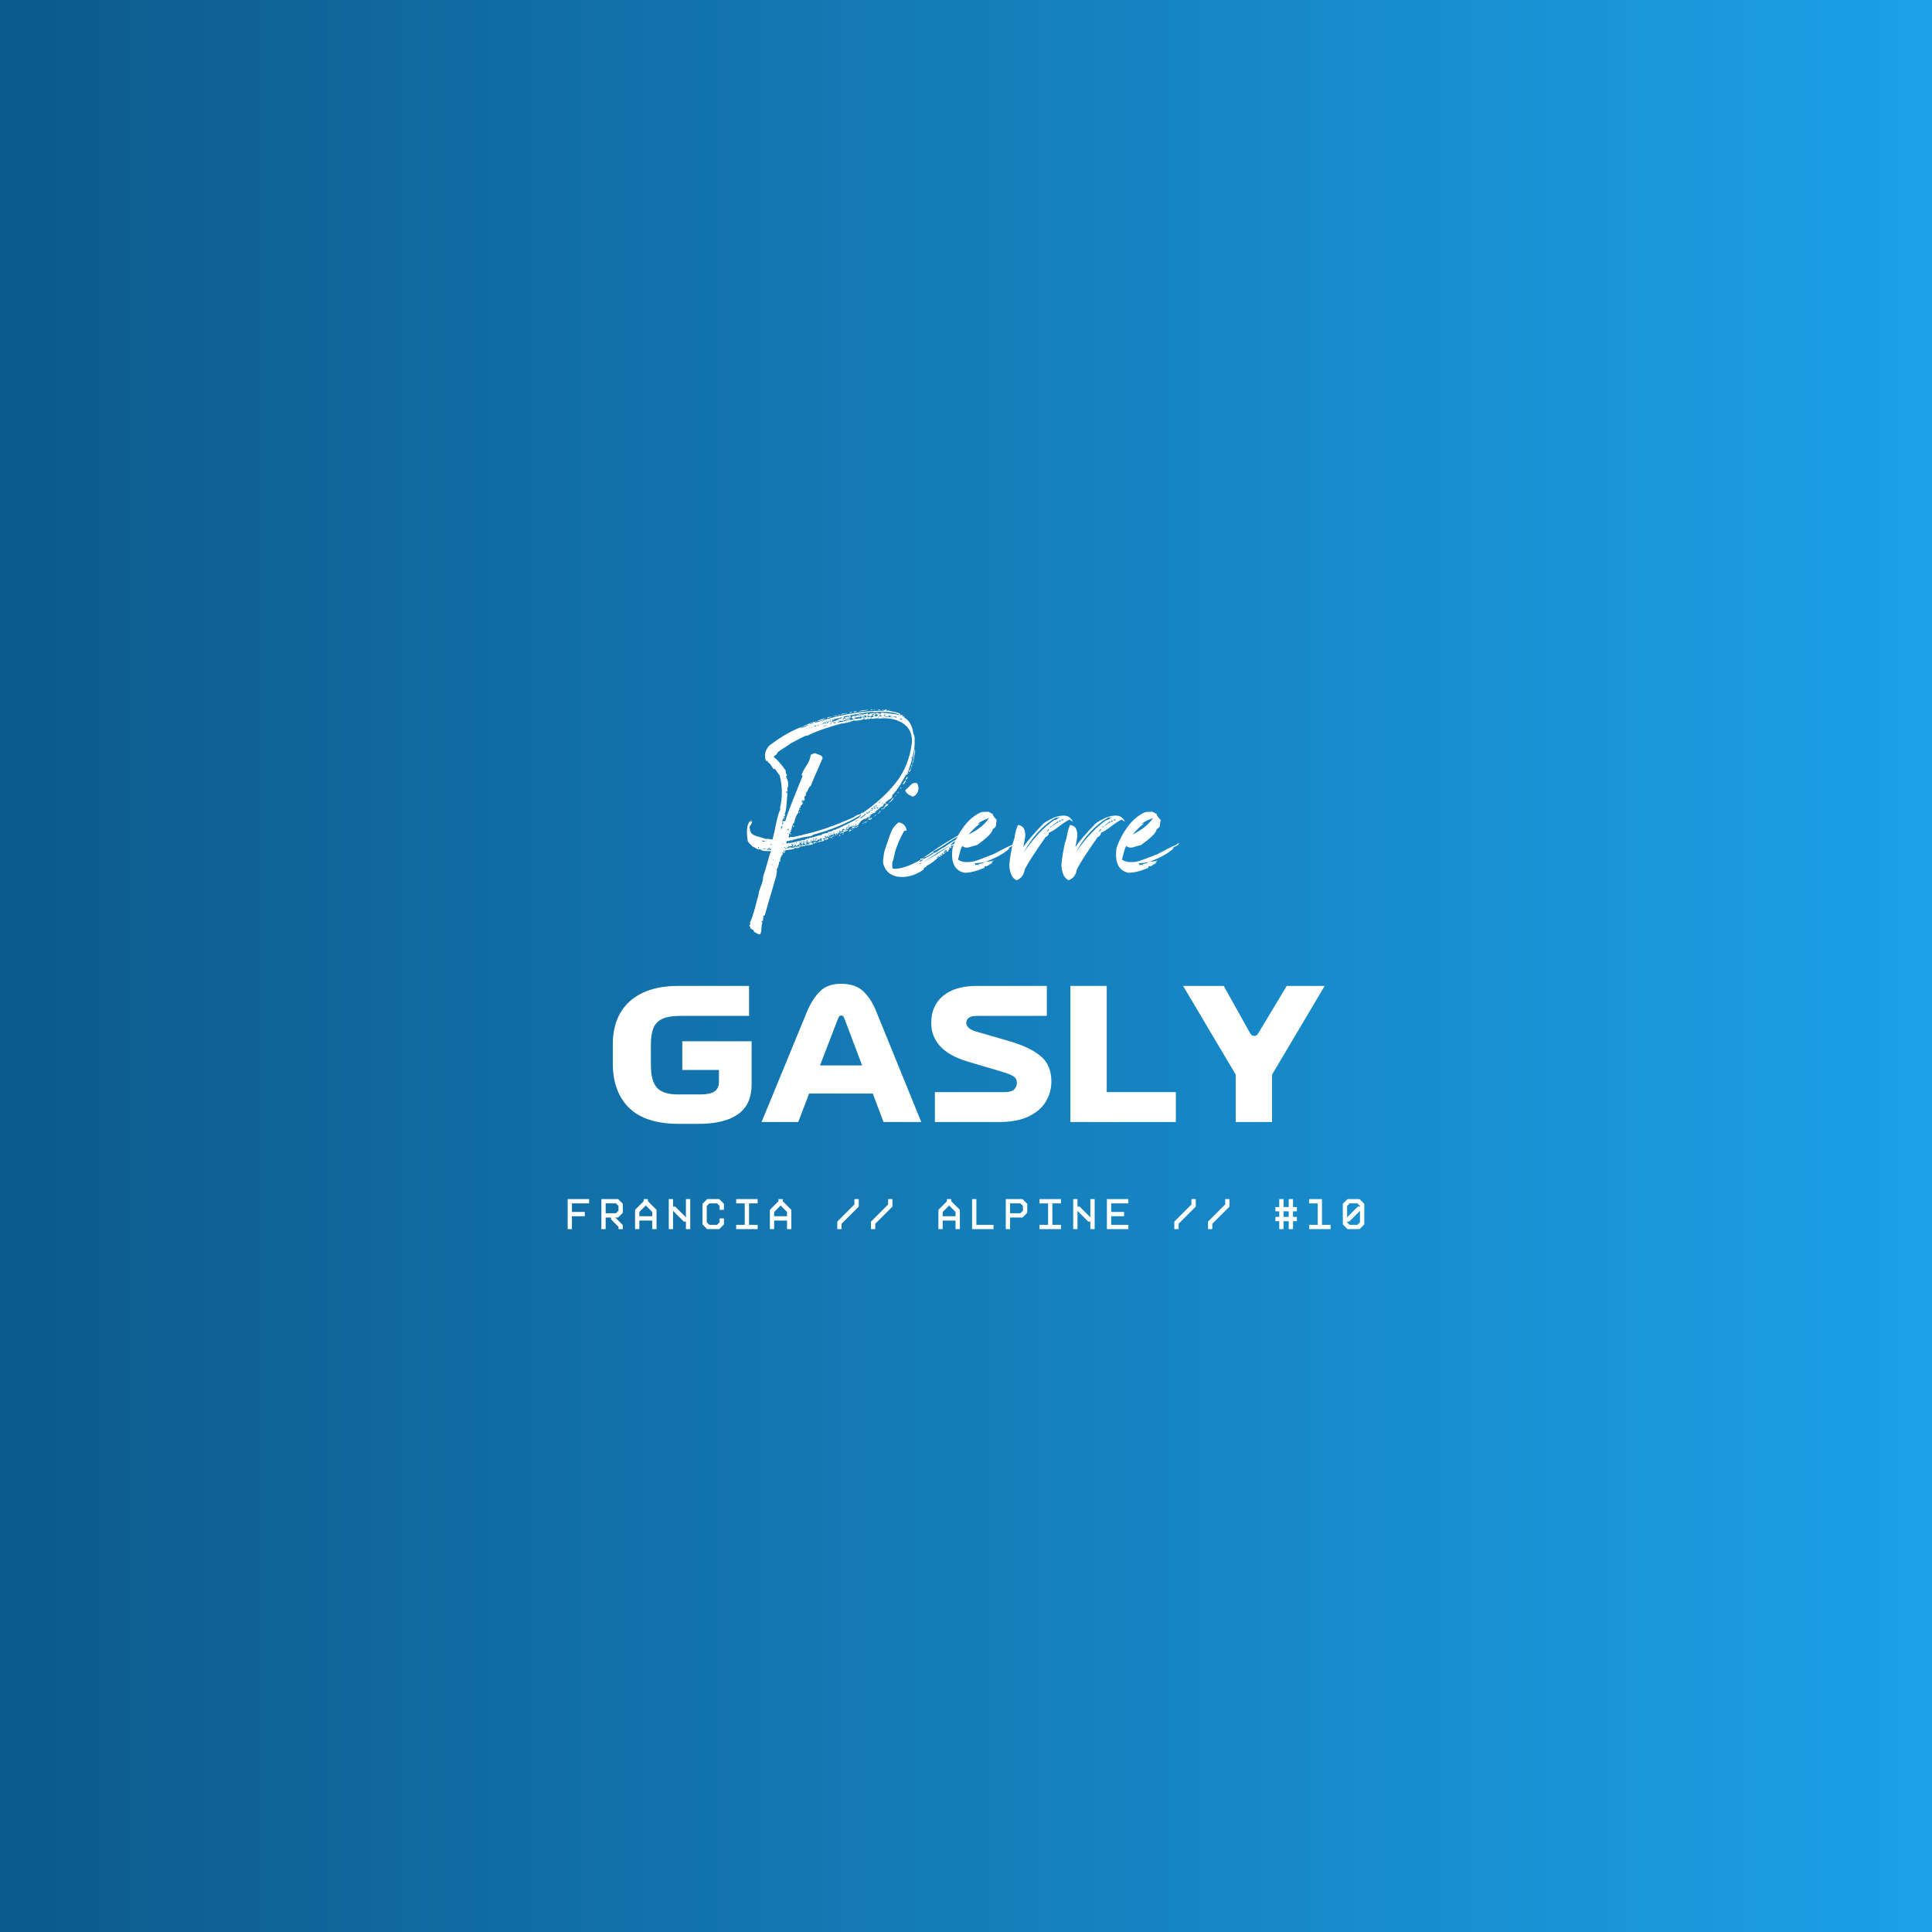 <svg version="1.2" preserveAspectRatio="xMidYMid meet" height="1080" viewBox="0 0 810 810" zoomAndPan="magnify" width="1080" xmlns:xlink="http://www.w3.org/1999/xlink" xmlns="http://www.w3.org/2000/svg"><defs><linearGradient id="2b2cc49321" y2="540" gradientUnits="userSpaceOnUse" x2="1080" y1="540" gradientTransform="matrix(0.75,0,0,0.75,0,0)" x1="0"><stop offset="0" style="stop-color:#0d5a8c;stop-opacity:1;"></stop><stop offset="0.008" style="stop-color:#0d5a8c;stop-opacity:1;"></stop><stop offset="0.016" style="stop-color:#0d5b8d;stop-opacity:1;"></stop><stop offset="0.023" style="stop-color:#0d5b8e;stop-opacity:1;"></stop><stop offset="0.031" style="stop-color:#0d5c8f;stop-opacity:1;"></stop><stop offset="0.039" style="stop-color:#0e5d8f;stop-opacity:1;"></stop><stop offset="0.047" style="stop-color:#0e5d90;stop-opacity:1;"></stop><stop offset="0.055" style="stop-color:#0e5e91;stop-opacity:1;"></stop><stop offset="0.062" style="stop-color:#0e5e91;stop-opacity:1;"></stop><stop offset="0.07" style="stop-color:#0e5f92;stop-opacity:1;"></stop><stop offset="0.078" style="stop-color:#0e5f93;stop-opacity:1;"></stop><stop offset="0.086" style="stop-color:#0e6094;stop-opacity:1;"></stop><stop offset="0.094" style="stop-color:#0e6094;stop-opacity:1;"></stop><stop offset="0.102" style="stop-color:#0e6195;stop-opacity:1;"></stop><stop offset="0.109" style="stop-color:#0f6196;stop-opacity:1;"></stop><stop offset="0.117" style="stop-color:#0f6296;stop-opacity:1;"></stop><stop offset="0.125" style="stop-color:#0f6397;stop-opacity:1;"></stop><stop offset="0.133" style="stop-color:#0f6398;stop-opacity:1;"></stop><stop offset="0.141" style="stop-color:#0f6499;stop-opacity:1;"></stop><stop offset="0.148" style="stop-color:#0f6499;stop-opacity:1;"></stop><stop offset="0.156" style="stop-color:#0f659a;stop-opacity:1;"></stop><stop offset="0.164" style="stop-color:#0f659b;stop-opacity:1;"></stop><stop offset="0.172" style="stop-color:#10669b;stop-opacity:1;"></stop><stop offset="0.18" style="stop-color:#10669c;stop-opacity:1;"></stop><stop offset="0.188" style="stop-color:#10679d;stop-opacity:1;"></stop><stop offset="0.195" style="stop-color:#10689e;stop-opacity:1;"></stop><stop offset="0.203" style="stop-color:#10689e;stop-opacity:1;"></stop><stop offset="0.211" style="stop-color:#10699f;stop-opacity:1;"></stop><stop offset="0.219" style="stop-color:#1069a0;stop-opacity:1;"></stop><stop offset="0.227" style="stop-color:#106aa0;stop-opacity:1;"></stop><stop offset="0.234" style="stop-color:#106aa1;stop-opacity:1;"></stop><stop offset="0.242" style="stop-color:#116ba2;stop-opacity:1;"></stop><stop offset="0.25" style="stop-color:#116ba3;stop-opacity:1;"></stop><stop offset="0.258" style="stop-color:#116ca3;stop-opacity:1;"></stop><stop offset="0.266" style="stop-color:#116da4;stop-opacity:1;"></stop><stop offset="0.273" style="stop-color:#116da5;stop-opacity:1;"></stop><stop offset="0.281" style="stop-color:#116ea6;stop-opacity:1;"></stop><stop offset="0.289" style="stop-color:#116ea6;stop-opacity:1;"></stop><stop offset="0.297" style="stop-color:#116fa7;stop-opacity:1;"></stop><stop offset="0.305" style="stop-color:#126fa8;stop-opacity:1;"></stop><stop offset="0.312" style="stop-color:#1270a8;stop-opacity:1;"></stop><stop offset="0.32" style="stop-color:#1270a9;stop-opacity:1;"></stop><stop offset="0.328" style="stop-color:#1271aa;stop-opacity:1;"></stop><stop offset="0.336" style="stop-color:#1272ab;stop-opacity:1;"></stop><stop offset="0.344" style="stop-color:#1272ab;stop-opacity:1;"></stop><stop offset="0.352" style="stop-color:#1273ac;stop-opacity:1;"></stop><stop offset="0.359" style="stop-color:#1273ad;stop-opacity:1;"></stop><stop offset="0.367" style="stop-color:#1274ad;stop-opacity:1;"></stop><stop offset="0.375" style="stop-color:#1374ae;stop-opacity:1;"></stop><stop offset="0.383" style="stop-color:#1375af;stop-opacity:1;"></stop><stop offset="0.391" style="stop-color:#1375b0;stop-opacity:1;"></stop><stop offset="0.398" style="stop-color:#1376b0;stop-opacity:1;"></stop><stop offset="0.406" style="stop-color:#1377b1;stop-opacity:1;"></stop><stop offset="0.414" style="stop-color:#1377b2;stop-opacity:1;"></stop><stop offset="0.422" style="stop-color:#1378b2;stop-opacity:1;"></stop><stop offset="0.43" style="stop-color:#1378b3;stop-opacity:1;"></stop><stop offset="0.438" style="stop-color:#1479b4;stop-opacity:1;"></stop><stop offset="0.445" style="stop-color:#1479b5;stop-opacity:1;"></stop><stop offset="0.453" style="stop-color:#147ab5;stop-opacity:1;"></stop><stop offset="0.461" style="stop-color:#147ab6;stop-opacity:1;"></stop><stop offset="0.469" style="stop-color:#147bb7;stop-opacity:1;"></stop><stop offset="0.477" style="stop-color:#147cb8;stop-opacity:1;"></stop><stop offset="0.484" style="stop-color:#147cb8;stop-opacity:1;"></stop><stop offset="0.492" style="stop-color:#147db9;stop-opacity:1;"></stop><stop offset="0.5" style="stop-color:#147dba;stop-opacity:1;"></stop><stop offset="0.508" style="stop-color:#157eba;stop-opacity:1;"></stop><stop offset="0.516" style="stop-color:#157ebb;stop-opacity:1;"></stop><stop offset="0.523" style="stop-color:#157fbc;stop-opacity:1;"></stop><stop offset="0.531" style="stop-color:#157fbd;stop-opacity:1;"></stop><stop offset="0.539" style="stop-color:#1580bd;stop-opacity:1;"></stop><stop offset="0.547" style="stop-color:#1581be;stop-opacity:1;"></stop><stop offset="0.555" style="stop-color:#1581bf;stop-opacity:1;"></stop><stop offset="0.562" style="stop-color:#1582bf;stop-opacity:1;"></stop><stop offset="0.57" style="stop-color:#1682c0;stop-opacity:1;"></stop><stop offset="0.578" style="stop-color:#1683c1;stop-opacity:1;"></stop><stop offset="0.586" style="stop-color:#1683c2;stop-opacity:1;"></stop><stop offset="0.594" style="stop-color:#1684c2;stop-opacity:1;"></stop><stop offset="0.602" style="stop-color:#1684c3;stop-opacity:1;"></stop><stop offset="0.609" style="stop-color:#1685c4;stop-opacity:1;"></stop><stop offset="0.617" style="stop-color:#1685c4;stop-opacity:1;"></stop><stop offset="0.625" style="stop-color:#1686c5;stop-opacity:1;"></stop><stop offset="0.633" style="stop-color:#1687c6;stop-opacity:1;"></stop><stop offset="0.641" style="stop-color:#1787c7;stop-opacity:1;"></stop><stop offset="0.648" style="stop-color:#1788c7;stop-opacity:1;"></stop><stop offset="0.656" style="stop-color:#1788c8;stop-opacity:1;"></stop><stop offset="0.664" style="stop-color:#1789c9;stop-opacity:1;"></stop><stop offset="0.672" style="stop-color:#1789c9;stop-opacity:1;"></stop><stop offset="0.68" style="stop-color:#178aca;stop-opacity:1;"></stop><stop offset="0.688" style="stop-color:#178acb;stop-opacity:1;"></stop><stop offset="0.695" style="stop-color:#178bcc;stop-opacity:1;"></stop><stop offset="0.703" style="stop-color:#188ccc;stop-opacity:1;"></stop><stop offset="0.711" style="stop-color:#188ccd;stop-opacity:1;"></stop><stop offset="0.719" style="stop-color:#188dce;stop-opacity:1;"></stop><stop offset="0.727" style="stop-color:#188dcf;stop-opacity:1;"></stop><stop offset="0.734" style="stop-color:#188ecf;stop-opacity:1;"></stop><stop offset="0.742" style="stop-color:#188ed0;stop-opacity:1;"></stop><stop offset="0.75" style="stop-color:#188fd1;stop-opacity:1;"></stop><stop offset="0.758" style="stop-color:#188fd1;stop-opacity:1;"></stop><stop offset="0.766" style="stop-color:#1890d2;stop-opacity:1;"></stop><stop offset="0.773" style="stop-color:#1991d3;stop-opacity:1;"></stop><stop offset="0.781" style="stop-color:#1991d4;stop-opacity:1;"></stop><stop offset="0.789" style="stop-color:#1992d4;stop-opacity:1;"></stop><stop offset="0.797" style="stop-color:#1992d5;stop-opacity:1;"></stop><stop offset="0.805" style="stop-color:#1993d6;stop-opacity:1;"></stop><stop offset="0.812" style="stop-color:#1993d6;stop-opacity:1;"></stop><stop offset="0.82" style="stop-color:#1994d7;stop-opacity:1;"></stop><stop offset="0.828" style="stop-color:#1994d8;stop-opacity:1;"></stop><stop offset="0.836" style="stop-color:#1a95d9;stop-opacity:1;"></stop><stop offset="0.844" style="stop-color:#1a96d9;stop-opacity:1;"></stop><stop offset="0.852" style="stop-color:#1a96da;stop-opacity:1;"></stop><stop offset="0.859" style="stop-color:#1a97db;stop-opacity:1;"></stop><stop offset="0.867" style="stop-color:#1a97db;stop-opacity:1;"></stop><stop offset="0.875" style="stop-color:#1a98dc;stop-opacity:1;"></stop><stop offset="0.883" style="stop-color:#1a98dd;stop-opacity:1;"></stop><stop offset="0.891" style="stop-color:#1a99de;stop-opacity:1;"></stop><stop offset="0.898" style="stop-color:#1a99de;stop-opacity:1;"></stop><stop offset="0.906" style="stop-color:#1b9adf;stop-opacity:1;"></stop><stop offset="0.914" style="stop-color:#1b9be0;stop-opacity:1;"></stop><stop offset="0.922" style="stop-color:#1b9be0;stop-opacity:1;"></stop><stop offset="0.93" style="stop-color:#1b9ce1;stop-opacity:1;"></stop><stop offset="0.938" style="stop-color:#1b9ce2;stop-opacity:1;"></stop><stop offset="0.945" style="stop-color:#1b9de3;stop-opacity:1;"></stop><stop offset="0.953" style="stop-color:#1b9de3;stop-opacity:1;"></stop><stop offset="0.961" style="stop-color:#1b9ee4;stop-opacity:1;"></stop><stop offset="0.969" style="stop-color:#1c9ee5;stop-opacity:1;"></stop><stop offset="0.977" style="stop-color:#1c9fe6;stop-opacity:1;"></stop><stop offset="0.984" style="stop-color:#1ca0e6;stop-opacity:1;"></stop><stop offset="0.992" style="stop-color:#1ca0e7;stop-opacity:1;"></stop><stop offset="1" style="stop-color:#1ca1e8;stop-opacity:1;"></stop></linearGradient></defs><g id="e10184ae84"><rect style="fill:#ffffff;fill-opacity:1;stroke:none;" height="810" y="0" width="810" x="0"></rect><rect style="fill:url(#2b2cc49321);stroke:none;" height="810" y="0" width="810" x="0"></rect><g style="fill:#ffffff;fill-opacity:1;"><g transform="translate(313.997, 366.333)"><path d="M 52.828 -68.844 C 52.828 -68.781 52.656 -68.75 52.312 -68.75 C 52.383 -68.883 52.473 -68.969 52.578 -69 C 52.68 -69.039 52.766 -68.988 52.828 -68.844 Z M 54.188 -68.953 L 54.594 -68.953 L 55.219 -68.75 C 55.219 -68.75 55.164 -68.75 55.062 -68.75 C 54.957 -68.75 54.801 -68.711 54.594 -68.641 L 54.391 -68.641 C 54.254 -68.773 54.188 -68.879 54.188 -68.953 Z M 51.891 -68.75 C 51.828 -68.676 51.484 -68.641 50.859 -68.641 C 50.922 -68.773 51.07 -68.859 51.312 -68.891 C 51.562 -68.93 51.754 -68.883 51.891 -68.75 Z M 55.75 -68.75 C 55.75 -68.812 56.023 -68.844 56.578 -68.844 C 56.504 -68.707 56.379 -68.656 56.203 -68.688 C 56.035 -68.727 55.883 -68.75 55.75 -68.75 Z M 56.984 -68.75 C 56.984 -68.957 57.125 -69.008 57.406 -68.906 C 57.688 -68.801 57.859 -68.75 57.922 -68.75 C 57.859 -68.676 57.703 -68.641 57.453 -68.641 C 57.211 -68.641 57.055 -68.676 56.984 -68.75 Z M 50.031 -68.75 C 49.676 -68.539 49.082 -68.398 48.25 -68.328 C 47.426 -68.254 46.875 -68.188 46.594 -68.125 C 46.312 -68.051 46.035 -68.082 45.766 -68.219 L 46.391 -68.219 C 46.734 -68.363 47.375 -68.488 48.312 -68.594 C 49.25 -68.695 49.82 -68.75 50.031 -68.75 Z M 58.234 -68.641 L 59.078 -68.641 C 59.004 -68.504 58.828 -68.469 58.547 -68.531 C 58.484 -68.602 58.379 -68.641 58.234 -68.641 Z M 64.172 -66.25 C 64.172 -66.176 64.254 -66.102 64.422 -66.031 C 64.598 -65.969 64.688 -65.867 64.688 -65.734 C 64.82 -65.734 64.859 -65.867 64.797 -66.141 C 65.141 -66.078 65.242 -65.973 65.109 -65.828 C 65.035 -65.766 65.035 -65.66 65.109 -65.516 C 67.18 -64.336 68.426 -62.223 68.844 -59.172 C 68.914 -58.961 69.035 -58.613 69.203 -58.125 C 69.379 -57.645 69.469 -57.266 69.469 -56.984 L 69.469 -54.594 C 69.469 -53.414 69.297 -52.062 68.953 -50.531 C 68.609 -49.008 68.297 -47.734 68.016 -46.703 C 67.805 -46.078 67.492 -45.117 67.078 -43.828 C 66.66 -42.547 66.383 -41.734 66.25 -41.391 C 66.113 -41.391 66.047 -41.531 66.047 -41.812 C 66.109 -41.812 66.141 -41.879 66.141 -42.016 L 66.25 -42.125 C 66.176 -42.125 66.141 -42.051 66.141 -41.906 L 66.047 -41.812 C 65.691 -41.25 65.238 -40.484 64.688 -39.516 C 64.133 -38.547 63.688 -37.75 63.344 -37.125 C 62.926 -36.5 62.422 -35.785 61.828 -34.984 C 61.234 -34.191 60.66 -33.52 60.109 -32.969 C 60.109 -32.758 60.078 -32.586 60.016 -32.453 C 59.941 -32.242 59.941 -32.102 60.016 -32.031 C 59.391 -31.406 58.766 -31.023 58.141 -30.891 C 58.141 -30.816 58.242 -30.816 58.453 -30.891 L 58.453 -30.688 C 58.379 -30.688 58.344 -30.664 58.344 -30.625 C 58.344 -30.594 58.305 -30.578 58.234 -30.578 L 58.141 -30.578 C 57.859 -30.578 57.68 -30.438 57.609 -30.156 C 57.336 -30.094 57.203 -29.922 57.203 -29.641 C 56.922 -29.641 56.645 -29.395 56.375 -28.906 C 56.227 -28.906 56.156 -28.875 56.156 -28.812 L 56.375 -28.703 C 56.301 -28.566 56.191 -28.426 56.047 -28.281 C 55.91 -28.145 55.812 -28.145 55.75 -28.281 C 55.395 -28.07 54.891 -27.672 54.234 -27.078 C 53.578 -26.492 53.109 -26.098 52.828 -25.891 C 52.828 -25.754 52.895 -25.738 53.031 -25.844 C 53.176 -25.945 53.25 -25.93 53.25 -25.797 C 51.656 -25.234 50.719 -24.645 50.438 -24.031 C 50.375 -24.094 50.344 -24.055 50.344 -23.922 C 50.195 -23.992 50.035 -23.941 49.859 -23.766 C 49.691 -23.586 49.539 -23.57 49.406 -23.719 C 49.332 -23.438 49.438 -23.297 49.719 -23.297 C 47.977 -23.016 46.832 -22.285 46.281 -21.109 C 46.207 -21.047 46.051 -20.977 45.812 -20.906 C 45.57 -20.832 45.66 -20.797 46.078 -20.797 C 46.078 -20.453 45.883 -20.258 45.5 -20.219 C 45.113 -20.188 44.891 -20.066 44.828 -19.859 C 44.754 -20.066 44.508 -20.172 44.094 -20.172 C 44.164 -20.109 44.203 -20.004 44.203 -19.859 L 44.406 -19.859 C 44.332 -19.586 44.125 -19.453 43.781 -19.453 C 44.27 -19.242 44.961 -19.453 45.859 -20.078 C 45.723 -19.516 44.719 -19.164 42.844 -19.031 C 42.844 -19.102 43.051 -19.242 43.469 -19.453 C 43.332 -19.867 43.266 -20.109 43.266 -20.172 C 43.129 -20.172 43.062 -20.141 43.062 -20.078 C 43.062 -19.93 42.988 -19.789 42.844 -19.656 L 42.219 -19.859 C 42.219 -19.234 42.047 -19.098 41.703 -19.453 C 41.703 -19.516 41.754 -19.582 41.859 -19.656 C 41.961 -19.727 42.016 -19.797 42.016 -19.859 C 41.734 -19.859 41.523 -19.789 41.391 -19.656 C 41.523 -19.52 41.629 -19.453 41.703 -19.453 L 41.703 -18.828 C 41.629 -18.754 41.488 -18.754 41.281 -18.828 C 41.008 -18.828 40.836 -18.688 40.766 -18.406 C 40.691 -18.406 40.641 -18.457 40.609 -18.562 C 40.578 -18.664 40.523 -18.719 40.453 -18.719 C 40.453 -18.438 40.348 -18.227 40.141 -18.094 C 39.867 -18.094 39.734 -18.055 39.734 -17.984 C 39.523 -17.984 39.422 -18.02 39.422 -18.094 C 39.273 -18.375 39.379 -18.441 39.734 -18.297 C 39.941 -18.297 40.078 -18.332 40.141 -18.406 C 40.141 -18.477 40.051 -18.547 39.875 -18.609 C 39.707 -18.68 39.66 -18.785 39.734 -18.922 C 39.523 -18.711 39.316 -18.645 39.109 -18.719 C 39.109 -18.164 39.004 -17.82 38.797 -17.688 C 38.586 -17.539 38.41 -17.676 38.266 -18.094 C 37.992 -18.02 37.82 -17.848 37.75 -17.578 C 37.883 -17.578 37.988 -17.613 38.062 -17.688 C 38.195 -17.82 38.266 -17.75 38.266 -17.469 C 37.922 -17.539 37.66 -17.383 37.484 -17 C 37.316 -16.625 37.129 -16.438 36.922 -16.438 C 36.848 -16.57 36.879 -16.656 37.016 -16.688 C 37.16 -16.727 37.195 -16.816 37.125 -16.953 C 36.914 -17.023 36.707 -16.957 36.5 -16.75 C 36.289 -16.539 36.082 -16.469 35.875 -16.531 L 35.875 -16.844 L 35.984 -16.953 L 35.672 -16.953 C 35.598 -16.879 35.492 -16.633 35.359 -16.219 C 35.223 -16.363 34.977 -16.398 34.625 -16.328 C 34.281 -16.254 34.078 -16.254 34.016 -16.328 C 34.016 -16.191 34.062 -16.102 34.156 -16.062 C 34.258 -16.031 34.281 -15.945 34.219 -15.812 C 34.082 -15.738 33.961 -15.785 33.859 -15.953 C 33.754 -16.129 33.664 -16.219 33.594 -16.219 C 33.457 -16.219 33.441 -16.129 33.547 -15.953 C 33.648 -15.785 33.629 -15.633 33.484 -15.5 C 33.348 -15.426 33.242 -15.457 33.172 -15.594 C 33.109 -15.738 33.004 -15.812 32.859 -15.812 C 32.797 -15.812 32.766 -15.707 32.766 -15.5 C 32.766 -15.289 32.727 -15.188 32.656 -15.188 C 32.582 -15.25 32.457 -15.398 32.281 -15.641 C 32.113 -15.891 31.926 -15.977 31.719 -15.906 C 31.719 -15.695 31.82 -15.539 32.031 -15.438 C 32.238 -15.332 32.344 -15.211 32.344 -15.078 C 32.133 -15.078 31.648 -14.938 30.891 -14.656 C 31.023 -14.656 31.176 -14.566 31.344 -14.391 C 31.52 -14.223 31.711 -14.176 31.922 -14.25 C 31.922 -14.25 31.816 -14.18 31.609 -14.047 C 31.266 -13.898 31.195 -13.797 31.406 -13.734 C 31.062 -13.734 30.555 -13.645 29.891 -13.469 C 29.234 -13.289 28.801 -13.172 28.594 -13.109 C 28.594 -13.242 28.75 -13.363 29.062 -13.469 C 29.375 -13.57 29.531 -13.727 29.531 -13.938 C 29.676 -13.938 29.867 -13.898 30.109 -13.828 C 30.348 -13.766 30.539 -13.801 30.688 -13.938 C 30.406 -14.008 30.301 -14.148 30.375 -14.359 C 30.508 -14.492 30.645 -14.523 30.781 -14.453 C 30.719 -14.66 30.582 -14.766 30.375 -14.766 C 30.164 -14.766 29.988 -14.832 29.844 -14.969 C 29.707 -14.906 29.707 -14.801 29.844 -14.656 C 29.988 -14.52 29.988 -14.422 29.844 -14.359 C 29.633 -14.211 29.395 -14.242 29.125 -14.453 C 28.633 -13.766 28.145 -13.594 27.656 -13.938 C 27.656 -14.008 27.723 -14.047 27.859 -14.047 C 28.004 -14.047 28.113 -14.113 28.188 -14.25 C 28.113 -14.457 27.973 -14.457 27.766 -14.25 C 27.629 -14.113 27.594 -14.008 27.656 -13.938 C 27.594 -13.938 27.488 -13.898 27.344 -13.828 C 27.207 -13.766 27.07 -13.766 26.938 -13.828 C 26.938 -13.973 26.973 -14.113 27.047 -14.25 C 27.109 -14.32 27.109 -14.391 27.047 -14.453 C 27.523 -14.867 28.008 -14.836 28.5 -14.359 C 28.5 -14.492 28.461 -14.613 28.391 -14.719 C 28.316 -14.82 28.281 -14.906 28.281 -14.969 C 28.145 -14.906 27.906 -14.836 27.562 -14.766 C 27.219 -14.691 27.008 -14.656 26.938 -14.656 L 26.734 -13.828 C 26.734 -13.766 26.66 -13.734 26.516 -13.734 L 26.422 -13.625 C 26.422 -13.695 26.242 -13.734 25.891 -13.734 C 25.891 -13.867 25.941 -13.988 26.047 -14.094 C 26.148 -14.195 26.133 -14.285 26 -14.359 C 25.863 -14.211 25.797 -13.691 25.797 -12.797 C 25.93 -12.797 26.051 -12.863 26.156 -13 C 26.258 -13.133 26.379 -13.172 26.516 -13.109 C 26.453 -12.828 26.523 -12.688 26.734 -12.688 L 27.141 -12.578 C 26.453 -12.16 25.207 -11.953 23.406 -11.953 C 23.75 -11.742 23.676 -11.641 23.188 -11.641 C 22.5 -11.578 22.082 -11.477 21.938 -11.344 C 21.938 -11.82 21.629 -12.098 21.016 -12.172 C 20.867 -12.172 20.656 -12.082 20.375 -11.906 C 20.102 -11.727 19.863 -11.609 19.656 -11.547 C 19.789 -11.473 19.789 -11.367 19.656 -11.234 C 19.789 -11.098 20.066 -11.082 20.484 -11.188 C 20.898 -11.289 21.176 -11.27 21.312 -11.125 C 21.113 -10.914 20.734 -10.797 20.172 -10.766 C 19.617 -10.734 19.273 -10.785 19.141 -10.922 C 19.066 -10.922 19.031 -10.781 19.031 -10.5 C 18.613 -10.363 17.922 -10.223 16.953 -10.078 C 15.984 -9.941 15.461 -9.875 15.391 -9.875 C 15.18 -9.738 15.008 -9.359 14.875 -8.734 C 14.727 -8.66 14.617 -8.691 14.547 -8.828 C 14.484 -8.973 14.348 -9.008 14.141 -8.938 C 14.078 -8.938 14.047 -8.832 14.047 -8.625 C 13.973 -8.625 13.938 -8.555 13.938 -8.422 C 14.008 -8.492 14.047 -8.562 14.047 -8.625 C 14.18 -8.77 14.25 -8.738 14.25 -8.531 C 14.176 -8.039 13.898 -7.66 13.422 -7.391 C 13.422 -7.316 13.473 -7.258 13.578 -7.219 C 13.68 -7.188 13.695 -7.102 13.625 -6.969 L 13.312 -6.969 C 13.312 -6.758 13.258 -6.5 13.156 -6.188 C 13.051 -5.875 13.066 -5.547 13.203 -5.203 C 13.141 -5.055 13.055 -5.02 12.953 -5.094 C 12.848 -5.164 12.758 -5.203 12.688 -5.203 C 12.613 -4.441 12.488 -3.781 12.312 -3.219 C 12.145 -2.664 11.922 -2.219 11.641 -1.875 C 11.641 -1.531 11.676 -1.32 11.75 -1.25 C 11.539 0.07 11.438 0.801 11.438 0.938 C 8.25 11.75 6.656 17.227 6.656 17.375 C 6.445 17.438 6.238 17.57 6.031 17.781 C 6.102 17.988 6.086 18.332 5.984 18.812 C 5.879 19.301 5.828 19.648 5.828 19.859 C 5.617 19.648 5.441 19.723 5.297 20.078 C 5.297 20.285 5.438 20.391 5.719 20.391 C 5.438 20.867 5.281 21.695 5.25 22.875 C 5.219 24.051 5.031 24.883 4.688 25.375 L 3.953 25.375 L 3.953 24.953 C 3.742 25.023 3.641 25.164 3.641 25.375 C 3.641 25.375 3.5 25.164 3.219 24.75 C 3.008 24.957 2.867 24.957 2.797 24.75 C 2.734 24.539 2.531 24.438 2.188 24.438 L 2.078 24.125 C 1.941 23.988 1.941 23.852 2.078 23.719 C 2.004 23.719 1.484 23.438 0.516 22.875 C 0.797 22.395 0.691 22.156 0.203 22.156 C 0.141 21.875 0.242 21.523 0.516 21.109 C 0.66 20.973 0.66 20.867 0.516 20.797 C 0.453 20.734 0.422 20.629 0.422 20.484 C 0.766 19.797 1.109 18.945 1.453 17.938 C 1.797 16.938 2.145 15.773 2.5 14.453 C 2.844 13.066 3.133 11.941 3.375 11.078 C 3.625 10.211 3.816 9.57 3.953 9.156 C 4.023 8.113 4.391 6.773 5.047 5.141 C 5.703 3.516 5.992 2.18 5.922 1.141 C 6.203 0.516 6.551 -0.52 6.969 -1.969 C 7.383 -3.426 7.801 -4.898 8.219 -6.391 C 8.633 -7.879 8.977 -8.906 9.25 -9.469 C 8.77 -9.469 7.922 -9.5 6.703 -9.562 C 5.492 -9.633 4.82 -9.879 4.688 -10.297 C 4.195 -10.086 3.656 -10.191 3.062 -10.609 C 2.477 -11.023 2.047 -11.234 1.766 -11.234 C 1.629 -11.367 1.25 -11.727 0.625 -12.312 C 0 -12.906 -0.379 -13.41 -0.516 -13.828 C -1.141 -17.848 -0.863 -20.551 0.312 -21.938 C 0.52 -21.875 0.898 -21.844 1.453 -21.844 C 1.18 -21.145 0.766 -20.414 0.203 -19.656 C 0.273 -19.582 0.289 -19.441 0.25 -19.234 C 0.219 -19.023 0.273 -18.922 0.422 -18.922 C 0.422 -17.953 0.727 -17.207 1.344 -16.688 C 1.969 -16.164 3.047 -15.734 4.578 -15.391 C 5.336 -15.18 5.926 -15.004 6.344 -14.859 C 6.758 -14.723 7.035 -14.625 7.172 -14.562 C 7.316 -14.695 7.734 -14.695 8.422 -14.562 C 9.117 -14.426 9.535 -14.359 9.672 -14.359 L 9.781 -14.359 L 9.875 -14.453 C 10.02 -14.941 10.211 -15.672 10.453 -16.641 C 10.691 -17.609 10.953 -18.859 11.234 -20.391 C 11.859 -23.43 12.516 -25.68 13.203 -27.141 C 13.203 -27.285 13.133 -27.426 13 -27.562 C 14.102 -32 14.066 -36.57 12.891 -41.281 C 12.617 -41.562 12.273 -42.016 11.859 -42.641 C 11.441 -43.266 11.094 -43.711 10.812 -43.984 C 10.75 -44.055 10.664 -44.055 10.562 -43.984 C 10.457 -43.922 10.367 -43.891 10.297 -43.891 C 10.223 -44.023 9.926 -44.488 9.406 -45.281 C 8.883 -46.082 8.383 -46.586 7.906 -46.797 L 7.906 -47.312 C 7.906 -47.312 7.66 -47.312 7.172 -47.312 C 6.273 -49.469 6.691 -51.582 8.422 -53.656 C 13.41 -57.477 18.16 -60.188 22.672 -61.781 C 22.598 -61.57 22.422 -61.469 22.141 -61.469 C 21.867 -61.469 21.695 -61.363 21.625 -61.156 L 21.422 -61.156 L 21.531 -61.047 L 21.625 -61.156 C 22.395 -61.289 23.07 -61.477 23.656 -61.719 C 24.25 -61.969 24.719 -62.227 25.062 -62.5 C 24.719 -62.5 24.285 -62.359 23.766 -62.078 C 23.242 -61.805 22.879 -61.738 22.672 -61.875 C 23.297 -62.156 24.109 -62.504 25.109 -62.922 C 26.117 -63.336 26.969 -63.613 27.656 -63.75 C 27.656 -63.613 27.625 -63.508 27.562 -63.438 L 27.562 -63.344 C 28.25 -63.477 29.25 -63.754 30.562 -64.172 C 31.883 -64.586 33.223 -64.984 34.578 -65.359 C 35.93 -65.742 36.922 -66.004 37.547 -66.141 C 45.035 -67.734 51.344 -68.461 56.469 -68.328 C 56.539 -68.398 56.578 -68.504 56.578 -68.641 C 60.047 -68.148 62.332 -67.629 63.438 -67.078 C 63.375 -67.004 63.41 -66.797 63.547 -66.453 C 63.961 -66.66 64.305 -66.629 64.578 -66.359 C 64.648 -66.359 64.617 -66.285 64.484 -66.141 C 64.484 -66.211 64.379 -66.25 64.172 -66.25 Z M 52.516 -67.703 L 52.312 -67.5 L 52.312 -67.703 C 52.176 -67.836 52.109 -67.906 52.109 -67.906 C 51.273 -67.844 49.711 -67.633 47.422 -67.281 C 45.066 -66.938 43.332 -66.629 42.219 -66.359 C 42.082 -66.285 41.664 -66.211 40.969 -66.141 C 40.281 -66.078 39.766 -65.906 39.422 -65.625 C 39.484 -65.625 39.551 -65.656 39.625 -65.719 C 39.695 -65.789 39.766 -65.797 39.828 -65.734 C 39.617 -65.316 39.895 -65.004 40.656 -64.797 C 40.801 -64.797 40.941 -64.848 41.078 -64.953 C 41.211 -65.055 41.352 -65.035 41.5 -64.891 L 41.5 -64.578 C 41.082 -64.578 40.523 -64.473 39.828 -64.266 C 39.141 -64.055 38.617 -64.023 38.266 -64.172 C 38.203 -63.961 37.992 -63.836 37.641 -63.797 C 37.297 -63.766 37.094 -63.68 37.031 -63.547 C 37.645 -63.473 38.473 -63.57 39.516 -63.844 C 40.555 -64.125 41.25 -64.301 41.594 -64.375 C 41.801 -64.789 41.801 -65.066 41.594 -65.203 C 41.531 -65.203 41.375 -65.164 41.125 -65.094 C 40.883 -65.031 40.66 -65 40.453 -65 C 40.523 -65.133 40.488 -65.238 40.344 -65.312 C 40.207 -65.383 40.141 -65.488 40.141 -65.625 C 40.973 -65.625 41.426 -65.766 41.5 -66.047 C 41.633 -65.898 41.633 -65.758 41.5 -65.625 C 41.844 -65.625 42.051 -65.586 42.125 -65.516 C 42.125 -65.66 42.051 -65.766 41.906 -65.828 C 41.77 -65.898 41.703 -66.004 41.703 -66.141 L 42.125 -66.141 L 42.219 -66.047 L 42.219 -66.359 C 42.289 -66.285 42.379 -66.211 42.484 -66.141 C 42.586 -66.078 42.707 -65.973 42.844 -65.828 C 42.707 -65.973 42.641 -65.906 42.641 -65.625 C 42.641 -65.488 42.602 -65.422 42.531 -65.422 L 42.016 -65.422 C 41.941 -65.211 42.008 -65.109 42.219 -65.109 L 42.328 -65 L 42.016 -64.375 C 42.223 -64.445 42.516 -64.5 42.891 -64.531 C 43.273 -64.562 43.609 -64.648 43.891 -64.797 C 45.141 -65.066 46.211 -65.172 47.109 -65.109 C 47.18 -65.453 47.406 -65.656 47.781 -65.719 C 48.164 -65.789 48.395 -65.93 48.469 -66.141 C 48.469 -65.93 48.535 -65.758 48.672 -65.625 C 48.805 -65.488 48.977 -65.453 49.188 -65.516 L 49.188 -66.141 C 48.977 -66.348 48.664 -66.453 48.25 -66.453 C 48.25 -66.18 48.078 -65.992 47.734 -65.891 C 47.391 -65.785 47.113 -65.766 46.906 -65.828 C 46.832 -65.828 46.727 -65.898 46.594 -66.047 C 46.457 -66.18 46.352 -66.211 46.281 -66.141 C 46.145 -66.004 46.211 -65.938 46.484 -65.938 C 46.555 -65.938 46.594 -65.832 46.594 -65.625 C 46.312 -65.695 45.945 -65.695 45.5 -65.625 C 45.051 -65.551 44.723 -65.516 44.516 -65.516 C 44.578 -65.379 44.504 -65.242 44.297 -65.109 L 43.984 -65 C 43.984 -64.926 43.969 -64.891 43.938 -64.891 C 43.906 -64.891 43.891 -64.859 43.891 -64.797 C 43.816 -64.93 43.641 -65.051 43.359 -65.156 C 43.086 -65.258 42.914 -65.348 42.844 -65.422 C 43.051 -65.422 43.191 -65.539 43.266 -65.781 C 43.336 -66.02 43.406 -66.176 43.469 -66.25 C 43.539 -66.113 43.695 -66.078 43.938 -66.141 C 44.176 -66.211 44.367 -66.25 44.516 -66.25 C 44.516 -66.113 44.582 -66.047 44.719 -66.047 C 44.926 -66.254 45.082 -66.391 45.188 -66.453 C 45.289 -66.523 45.484 -66.492 45.766 -66.359 L 45.656 -66.25 L 45.656 -66.141 C 46 -66.141 46.242 -66.211 46.391 -66.359 C 46.941 -66.148 47.25 -66.18 47.312 -66.453 C 46.695 -66.453 46.391 -66.422 46.391 -66.359 C 46.18 -66.492 45.973 -66.492 45.766 -66.359 C 45.617 -66.492 45.648 -66.629 45.859 -66.766 C 46.273 -66.766 46.863 -66.797 47.625 -66.859 C 48.395 -66.93 48.988 -66.969 49.406 -66.969 C 49.195 -67.113 49.125 -67.219 49.188 -67.281 C 49.539 -67.281 49.75 -67.316 49.812 -67.391 C 49.75 -67.18 49.785 -67.039 49.922 -66.969 C 50.055 -66.906 50.125 -66.801 50.125 -66.656 C 50.27 -67.008 50.789 -67.219 51.688 -67.281 L 51.688 -67.391 L 51.578 -67.5 L 51.688 -67.391 L 51.891 -67.391 C 52.723 -67.047 53.383 -67.082 53.875 -67.5 C 54.008 -67.352 54.234 -67.242 54.547 -67.172 C 54.859 -67.109 55.016 -67.039 55.016 -66.969 L 55.641 -67.594 C 55.773 -67.531 56.133 -67.477 56.719 -67.438 C 57.312 -67.406 58.098 -67.32 59.078 -67.188 C 61.148 -66.977 62.5 -66.734 63.125 -66.453 L 63.125 -66.656 C 60.906 -67.77 57.367 -68.117 52.516 -67.703 Z M 50.641 -66.25 C 50.234 -66.25 49.82 -66.039 49.406 -65.625 C 49.883 -65.625 50.383 -65.641 50.906 -65.672 C 51.426 -65.711 51.828 -65.734 52.109 -65.734 C 52.035 -65.941 52.066 -66.113 52.203 -66.25 L 52.625 -66.25 L 52.828 -66.453 C 52.973 -66.316 53.008 -66.109 52.938 -65.828 C 53.352 -65.898 53.629 -66.004 53.766 -66.141 C 53.492 -66.141 53.359 -66.176 53.359 -66.25 C 53.91 -66.113 54.188 -66.352 54.188 -66.969 C 54.039 -66.969 53.969 -66.898 53.969 -66.766 C 53.969 -66.629 53.898 -66.594 53.766 -66.656 C 53.555 -66.863 53.383 -66.969 53.25 -66.969 C 53.113 -66.832 52.973 -66.766 52.828 -66.766 L 52.828 -66.453 C 52.766 -66.391 52.645 -66.375 52.469 -66.406 C 52.289 -66.438 52.203 -66.383 52.203 -66.25 C 51.859 -66.25 51.688 -66.383 51.688 -66.656 C 52.176 -66.52 52.453 -66.594 52.516 -66.875 C 51.828 -67.082 51.41 -66.805 51.266 -66.047 C 51.203 -66.047 51.031 -65.992 50.75 -65.891 C 50.477 -65.785 50.344 -65.836 50.344 -66.047 L 50.438 -66.141 C 50.57 -66.141 50.641 -66.176 50.641 -66.25 Z M 54.703 -66.453 C 54.836 -66.391 54.973 -66.426 55.109 -66.562 C 55.254 -66.695 55.258 -66.801 55.125 -66.875 C 55.125 -66.801 55.051 -66.766 54.906 -66.766 C 54.77 -66.766 54.703 -66.66 54.703 -66.453 Z M 56.375 -66.25 C 56.781 -66.25 57.02 -66.285 57.094 -66.359 C 57.094 -66.836 57.023 -67.008 56.891 -66.875 C 56.891 -66.801 56.816 -66.695 56.672 -66.562 C 56.535 -66.426 56.438 -66.32 56.375 -66.25 Z M 47.938 -66.766 C 47.664 -66.766 47.531 -66.727 47.531 -66.656 C 47.594 -66.52 47.676 -66.469 47.781 -66.5 C 47.883 -66.539 47.938 -66.629 47.938 -66.766 Z M 57.609 -66.766 C 57.398 -66.766 57.297 -66.727 57.297 -66.656 C 57.504 -66.656 57.609 -66.691 57.609 -66.766 Z M 58.969 -66.766 C 58.832 -66.766 58.766 -66.727 58.766 -66.656 C 58.898 -66.656 58.969 -66.691 58.969 -66.766 Z M 49.719 -66.453 L 49.719 -66.25 C 49.852 -66.176 49.938 -66.223 49.969 -66.391 C 50.008 -66.566 49.957 -66.656 49.812 -66.656 C 49.812 -66.52 49.781 -66.453 49.719 -66.453 Z M 54.391 -65.828 C 54.598 -65.973 54.875 -66.047 55.219 -66.047 C 55.57 -66.047 55.781 -66.148 55.844 -66.359 C 55.082 -66.492 54.598 -66.316 54.391 -65.828 Z M 58.766 -66.047 C 58.555 -65.898 58.191 -65.879 57.672 -65.984 C 57.148 -66.086 56.82 -66.035 56.688 -65.828 C 56.883 -65.828 57.312 -65.812 57.969 -65.781 C 58.633 -65.75 59.141 -65.695 59.484 -65.625 C 59.555 -65.832 59.488 -65.953 59.281 -65.984 C 59.07 -66.023 58.969 -66.078 58.969 -66.141 C 59.312 -66.078 59.52 -66.18 59.594 -66.453 C 59.383 -66.316 59.141 -66.281 58.859 -66.344 C 58.586 -66.414 58.379 -66.422 58.234 -66.359 C 58.379 -66.359 58.555 -66.254 58.766 -66.047 Z M 60.016 -66.453 C 59.805 -66.453 59.703 -66.422 59.703 -66.359 L 59.906 -66.359 C 59.977 -66.359 60.016 -66.391 60.016 -66.453 Z M 61.672 -65.422 C 61.742 -65.484 61.848 -65.516 61.984 -65.516 C 61.91 -65.93 61.391 -66.035 60.422 -65.828 C 60.492 -65.766 60.703 -65.711 61.047 -65.672 C 61.391 -65.641 61.598 -65.555 61.672 -65.422 Z M 44.828 -65.734 C 44.336 -65.734 44.055 -65.766 43.984 -65.828 C 44.055 -65.617 44.336 -65.586 44.828 -65.734 Z M 53.969 -65.516 C 54.25 -65.516 54.426 -65.551 54.5 -65.625 C 54.426 -65.758 54.316 -65.812 54.172 -65.781 C 54.035 -65.75 53.969 -65.66 53.969 -65.516 Z M 60.312 -65.516 C 60.383 -65.66 60.301 -65.75 60.062 -65.781 C 59.82 -65.812 59.703 -65.758 59.703 -65.625 C 60.047 -65.488 60.25 -65.453 60.312 -65.516 Z M 34.734 -64.484 C 35.016 -64.484 35.051 -64.172 34.844 -63.547 C 35.395 -63.961 35.984 -64.172 36.609 -64.172 C 36.68 -64.441 36.906 -64.578 37.281 -64.578 C 37.664 -64.578 37.859 -64.648 37.859 -64.797 L 37.641 -64.891 C 37.441 -64.891 37.41 -64.961 37.547 -65.109 C 37.754 -65.172 38.098 -65.133 38.578 -65 C 38.578 -65.133 38.664 -65.238 38.844 -65.312 C 39.02 -65.383 39.07 -65.488 39 -65.625 C 37.82 -65.344 36.883 -65.113 36.188 -64.938 C 35.5 -64.77 35.016 -64.617 34.734 -64.484 Z M 47.625 -65.422 L 48.469 -65.422 C 48.602 -65.691 48.531 -65.758 48.25 -65.625 C 47.977 -65.625 47.77 -65.555 47.625 -65.422 Z M 55.641 -65.625 C 55.43 -65.625 55.328 -65.586 55.328 -65.516 C 55.535 -65.516 55.641 -65.551 55.641 -65.625 Z M 57.203 -65.625 C 56.992 -65.551 56.75 -65.551 56.469 -65.625 C 56.195 -65.695 55.988 -65.66 55.844 -65.516 C 56.676 -65.516 57.129 -65.551 57.203 -65.625 Z M 49.609 -65.109 C 49.891 -65.109 50.031 -65.242 50.031 -65.516 C 50.031 -65.379 49.957 -65.312 49.812 -65.312 C 49.676 -65.312 49.609 -65.242 49.609 -65.109 Z M 50.953 -65.203 C 51.305 -65.203 51.516 -65.305 51.578 -65.516 C 51.16 -65.516 50.953 -65.41 50.953 -65.203 Z M 52.828 -65.516 C 52.691 -65.516 52.625 -65.484 52.625 -65.422 C 52.758 -65.422 52.828 -65.453 52.828 -65.516 Z M 39.422 -64.578 L 39.734 -64.891 L 39.734 -65.203 C 39.586 -65.273 39.461 -65.207 39.359 -65 C 39.254 -64.789 39.273 -64.648 39.422 -64.578 Z M 48.562 -65.109 L 48.359 -65.203 C 48.223 -65.348 48.082 -65.348 47.938 -65.203 C 47.938 -65.141 47.973 -65.07 48.047 -65 C 48.254 -64.926 48.426 -64.961 48.562 -65.109 Z M 14.141 -21.734 C 13.93 -21.316 13.898 -20.938 14.047 -20.594 C 14.18 -20.727 14.281 -20.93 14.344 -21.203 C 14.414 -21.484 14.348 -21.66 14.141 -21.734 C 14.285 -22.078 14.633 -22.18 15.188 -22.047 C 15.602 -23.367 16.141 -24.91 16.797 -26.672 C 17.453 -28.441 18.234 -30.438 19.141 -32.656 C 20.035 -34.875 20.758 -36.691 21.312 -38.109 C 21.875 -39.535 22.289 -40.562 22.562 -41.188 C 22.219 -41.188 22.047 -41.219 22.047 -41.281 C 22.254 -42.188 22.914 -43.504 24.031 -45.234 C 25.207 -47.035 25.828 -48.562 25.891 -49.812 C 26.797 -50.363 27.488 -50.609 27.969 -50.547 C 28.176 -50.336 28.695 -50.109 29.531 -49.859 C 30.363 -49.617 30.816 -49.188 30.891 -48.562 C 30.609 -47.801 30.117 -46.641 29.422 -45.078 C 28.734 -43.523 28.039 -41.945 27.344 -40.344 C 26.656 -38.75 26.172 -37.57 25.891 -36.812 C 25.473 -36.602 25.109 -36.098 24.797 -35.297 C 24.492 -34.504 24.164 -34.039 23.812 -33.906 C 24.227 -33.906 24.332 -33.883 24.125 -33.844 C 23.914 -33.812 23.812 -33.555 23.812 -33.078 L 23.719 -33.078 L 23.609 -32.969 C 23.742 -32.832 23.812 -32.867 23.812 -33.078 C 23.957 -33.078 24.031 -33.039 24.031 -32.969 C 23.82 -32.758 23.613 -32.617 23.406 -32.547 C 23.332 -32.336 23.273 -32.145 23.234 -31.969 C 23.203 -31.801 23.188 -31.648 23.188 -31.516 L 23.406 -31.406 C 23.469 -31.406 23.5 -31.367 23.5 -31.297 C 23.363 -31.234 23.258 -31.098 23.188 -30.891 C 23.125 -30.68 23.055 -30.539 22.984 -30.469 C 22.703 -30.75 22.457 -30.852 22.25 -30.781 C 22.188 -30.719 22.156 -30.562 22.156 -30.312 C 22.156 -30.07 22.117 -29.914 22.047 -29.844 C 22.254 -29.781 22.359 -29.852 22.359 -30.062 C 22.359 -30.332 22.426 -30.469 22.562 -30.469 C 22.633 -30.332 22.617 -30.211 22.516 -30.109 C 22.41 -30.004 22.359 -29.914 22.359 -29.844 L 22.672 -29.844 C 22.391 -29.008 22.039 -28.594 21.625 -28.594 C 21.77 -28.113 21.664 -27.801 21.312 -27.656 C 21.176 -27.727 21.094 -27.66 21.062 -27.453 C 21.031 -27.242 20.977 -27.141 20.906 -27.141 C 21.32 -27.285 21.531 -27.219 21.531 -26.938 L 20.906 -26.938 C 20.977 -26.801 20.941 -26.609 20.797 -26.359 C 20.66 -26.117 20.66 -25.895 20.797 -25.688 C 19.961 -24.789 19.336 -23.332 18.922 -21.312 C 18.648 -21.25 18.461 -20.973 18.359 -20.484 C 18.254 -20.004 18.098 -19.727 17.891 -19.656 C 18.098 -19.445 18.098 -19.238 17.891 -19.031 L 17.578 -18.719 L 17.891 -18.719 C 17.953 -18.508 17.879 -18.367 17.672 -18.297 C 17.473 -18.234 17.375 -18.164 17.375 -18.094 C 17.645 -18.094 17.781 -17.957 17.781 -17.688 L 17.266 -17.688 C 17.398 -16.988 17.332 -16.602 17.062 -16.531 C 17.062 -16.812 17.023 -16.953 16.953 -16.953 C 16.816 -16.742 16.766 -16.445 16.797 -16.062 C 16.828 -15.688 16.707 -15.5 16.438 -15.5 C 16.57 -15.562 16.672 -15.488 16.734 -15.281 C 16.805 -15.07 16.914 -15.004 17.062 -15.078 C 17.062 -15.285 17.094 -15.426 17.156 -15.5 C 17.645 -15.289 18.492 -15.344 19.703 -15.656 C 20.922 -15.969 21.738 -16.125 22.156 -16.125 L 22.359 -16.328 C 25.203 -16.879 28.41 -17.758 31.984 -18.969 C 35.555 -20.188 39.555 -21.77 43.984 -23.719 C 44.754 -24.406 45.727 -24.852 46.906 -25.062 C 47.176 -25.344 47.312 -25.551 47.312 -25.688 C 47.383 -25.613 47.562 -25.578 47.844 -25.578 C 53.594 -29.598 58.234 -33.879 61.766 -38.422 C 65.305 -42.961 67.492 -48.457 68.328 -54.906 C 68.535 -58.312 67.477 -60.895 65.156 -62.656 C 62.832 -64.426 59.867 -65.273 56.266 -65.203 C 56.266 -65.141 55.781 -65.109 54.812 -65.109 L 53.359 -65.203 C 53.148 -65.203 52.766 -65.148 52.203 -65.047 C 51.648 -64.941 51.27 -64.961 51.062 -65.109 C 50.988 -65.109 50.898 -65.055 50.797 -64.953 C 50.691 -64.848 50.57 -64.828 50.438 -64.891 C 50.164 -65.035 49.645 -64.93 48.875 -64.578 C 48.812 -64.785 48.676 -64.891 48.469 -64.891 C 46.52 -64.266 44.992 -64.055 43.891 -64.266 C 43.398 -63.992 43.02 -63.891 42.75 -63.953 C 42.75 -63.742 42.52 -63.625 42.062 -63.594 C 41.613 -63.562 41.391 -63.477 41.391 -63.344 C 41.18 -63.406 40.816 -63.348 40.297 -63.172 C 39.773 -63.004 39.305 -62.957 38.891 -63.031 C 35.91 -62.195 33.223 -61.363 30.828 -60.531 C 28.441 -59.695 26.348 -58.828 24.547 -57.922 C 24.41 -57.992 24.219 -57.977 23.969 -57.875 C 23.727 -57.77 23.539 -57.719 23.406 -57.719 C 23.258 -57.645 22.664 -57.348 21.625 -56.828 C 20.594 -56.316 19.176 -55.57 17.375 -54.594 C 16.812 -54.113 15.906 -53.488 14.656 -52.719 C 13.414 -51.957 12.586 -51.406 12.172 -51.062 C 12.172 -50.988 11.926 -50.609 11.438 -49.922 C 10.883 -49.641 10.539 -49.328 10.406 -48.984 C 11.645 -48.078 13.305 -46.207 15.391 -43.375 C 15.316 -42.75 15.523 -42.02 16.016 -41.188 C 15.879 -41.039 15.707 -40.938 15.5 -40.875 C 16.602 -38.719 16.773 -36.984 16.016 -35.672 C 16.223 -35.391 16.254 -35.094 16.109 -34.781 C 15.973 -34.469 15.977 -34.211 16.125 -34.016 C 16.051 -34.016 15.961 -34.113 15.859 -34.312 C 15.754 -34.52 15.633 -34.594 15.5 -34.531 C 15.562 -34.25 15.68 -34.055 15.859 -33.953 C 16.035 -33.848 16.125 -33.727 16.125 -33.594 C 16.051 -32.969 15.977 -32.066 15.906 -30.891 C 15.844 -29.711 15.738 -28.566 15.594 -27.453 C 15.457 -26.348 15.219 -25.516 14.875 -24.953 C 15.145 -24.953 15.281 -24.922 15.281 -24.859 C 15.07 -24.516 15.004 -24.238 15.078 -24.031 C 14.941 -24.164 14.77 -24.234 14.562 -24.234 C 14.625 -24.023 14.656 -23.867 14.656 -23.766 C 14.656 -23.66 14.656 -23.609 14.656 -23.609 C 14.727 -23.891 14.906 -23.926 15.188 -23.719 C 14.77 -23.57 14.457 -23.289 14.25 -22.875 C 14.039 -22.457 14.004 -22.078 14.141 -21.734 Z M 63.75 -64.578 C 64.094 -64.578 64.234 -64.719 64.172 -65 C 64.023 -64.926 63.883 -64.941 63.75 -65.047 C 63.613 -65.148 63.477 -65.203 63.344 -65.203 C 63.27 -64.992 63.336 -64.891 63.547 -64.891 C 63.68 -64.754 63.75 -64.648 63.75 -64.578 Z M 33.797 -64.266 L 34.016 -64.266 C 34.285 -64.203 34.422 -64.238 34.422 -64.375 C 34.148 -64.656 33.941 -64.617 33.797 -64.266 Z M 37.641 -63.953 C 37.848 -64.023 38.055 -64.164 38.266 -64.375 C 37.848 -64.375 37.641 -64.234 37.641 -63.953 Z M 32.969 -63.953 C 33.176 -64.023 33.348 -64.129 33.484 -64.266 C 33.273 -64.266 33.102 -64.16 32.969 -63.953 Z M 65.422 -64.266 C 65.273 -64.266 65.203 -64.234 65.203 -64.172 C 65.348 -64.172 65.422 -64.203 65.422 -64.266 Z M 34.531 -63.953 L 34.734 -63.953 Z M 32.141 -63.75 C 32.617 -63.75 32.789 -63.816 32.656 -63.953 C 32.445 -63.953 32.273 -63.883 32.141 -63.75 Z M 33.797 -63.953 L 33.797 -63.75 L 34.109 -63.75 C 34.453 -63.613 34.555 -63.68 34.422 -63.953 Z M 32.547 -63.547 L 32.547 -63.125 C 32.617 -63.195 32.691 -63.234 32.766 -63.234 C 32.828 -63.305 32.859 -63.305 32.859 -63.234 C 32.859 -63.16 32.895 -63.094 32.969 -63.031 C 32.969 -63.164 33.141 -63.406 33.484 -63.75 C 33.422 -63.75 33.352 -63.766 33.281 -63.797 C 33.207 -63.836 33.102 -63.859 32.969 -63.859 C 33.102 -63.516 32.961 -63.41 32.547 -63.547 Z M 35.25 -63.641 L 35.672 -63.547 C 35.805 -63.68 35.77 -63.766 35.562 -63.797 C 35.352 -63.836 35.25 -63.785 35.25 -63.641 Z M 30.984 -62.922 L 30.781 -62.922 L 30.781 -62.609 C 30.914 -62.609 30.984 -62.711 30.984 -62.922 C 31.336 -62.922 31.582 -62.953 31.719 -63.016 C 31.852 -63.086 31.992 -63.055 32.141 -62.922 C 32.203 -62.992 32.234 -63.133 32.234 -63.344 C 32.098 -63.344 31.961 -63.41 31.828 -63.547 C 31.754 -63.68 31.648 -63.68 31.516 -63.547 C 31.859 -63.203 31.852 -63.082 31.5 -63.188 C 31.156 -63.289 30.984 -63.203 30.984 -62.922 Z M 34.219 -63.234 C 34.633 -63.234 34.77 -63.336 34.625 -63.547 L 34.422 -63.547 C 34.422 -63.473 34.352 -63.367 34.219 -63.234 Z M 34.844 -63.031 C 35.738 -63.031 36.289 -63.133 36.5 -63.344 C 36.227 -63.539 35.969 -63.535 35.719 -63.328 C 35.477 -63.129 35.188 -63.031 34.844 -63.031 Z M 25.375 -62.719 C 25.582 -62.645 26.242 -62.852 27.359 -63.344 C 26.66 -63.344 26 -63.133 25.375 -62.719 Z M 34.016 -62.609 C 34.359 -62.609 34.531 -62.711 34.531 -62.922 L 34.312 -62.922 C 34.113 -62.922 34.016 -62.816 34.016 -62.609 Z M 30.062 -62.719 L 30.062 -62.5 L 30.266 -62.5 L 30.266 -62.719 Z M 25.375 -62.609 C 25.238 -62.609 25.172 -62.57 25.172 -62.5 C 25.305 -62.5 25.375 -62.535 25.375 -62.609 Z M 29.641 -62.5 C 29.504 -62.5 29.438 -62.469 29.438 -62.406 C 29.57 -62.406 29.641 -62.438 29.641 -62.5 Z M 32.141 -62.094 C 32.484 -62.227 32.656 -62.363 32.656 -62.5 C 32.656 -62.438 32.586 -62.406 32.453 -62.406 C 32.242 -62.332 32.141 -62.227 32.141 -62.094 Z M 28.812 -62.094 C 28.875 -62.02 28.973 -62 29.109 -62.031 C 29.254 -62.07 29.289 -62.195 29.219 -62.406 C 28.945 -62.406 28.812 -62.301 28.812 -62.094 Z M 27.25 -61.672 L 27.656 -61.781 C 28.07 -61.781 28.281 -61.953 28.281 -62.297 C 28.219 -62.297 28.047 -62.223 27.766 -62.078 C 27.492 -61.941 27.32 -61.805 27.25 -61.672 Z M 31.297 -61.875 L 31.609 -61.875 C 31.961 -61.738 32.066 -61.812 31.922 -62.094 C 31.648 -62.094 31.441 -62.02 31.297 -61.875 Z M 26.109 -61.469 L 26.109 -61.25 L 26.422 -61.25 L 26.422 -61.469 Z M 25.266 -61.047 C 25.41 -61.047 25.551 -61.113 25.688 -61.25 C 25.551 -61.25 25.41 -61.18 25.266 -61.047 Z M 19.766 -60.422 C 19.691 -60.422 19.656 -60.352 19.656 -60.219 C 19.727 -60.219 19.766 -60.285 19.766 -60.422 Z M 68.219 -48.359 C 68.156 -48.641 68.191 -48.848 68.328 -48.984 C 68.191 -49.055 68.086 -48.969 68.016 -48.719 C 67.941 -48.477 68.008 -48.359 68.219 -48.359 Z M 66.969 -44.609 L 66.875 -44.609 C 66.664 -44.398 66.664 -44.297 66.875 -44.297 L 66.875 -44.406 C 66.938 -44.477 66.969 -44.547 66.969 -44.609 Z M 56.578 -31.828 C 56.711 -31.828 56.848 -31.895 56.984 -32.031 C 56.848 -32.031 56.711 -31.961 56.578 -31.828 Z M 22.672 -30.891 L 22.875 -30.891 C 22.945 -30.953 22.945 -31.02 22.875 -31.094 L 22.562 -31.094 C 22.633 -31.02 22.672 -30.953 22.672 -30.891 Z M 55.438 -30.578 L 55.75 -30.578 C 55.75 -30.785 55.645 -30.785 55.438 -30.578 Z M 55.016 -30.062 C 55.223 -30.062 55.328 -30.129 55.328 -30.266 C 54.984 -30.266 54.879 -30.195 55.016 -30.062 Z M 54.5 -29.641 L 54.812 -29.641 C 54.812 -29.984 54.773 -30.156 54.703 -30.156 C 54.703 -30.094 54.664 -30.062 54.594 -30.062 C 54.457 -29.914 54.426 -29.773 54.5 -29.641 Z M 55.844 -29.641 L 55.844 -29.531 C 56.125 -29.531 56.266 -29.633 56.266 -29.844 L 55.953 -29.844 C 55.953 -29.781 55.914 -29.711 55.844 -29.641 Z M 54.391 -29.016 L 54.594 -29.016 Z M 52.828 -28.188 C 53.035 -28.188 53.156 -28.27 53.188 -28.438 C 53.227 -28.613 53.352 -28.738 53.562 -28.812 C 53.426 -28.945 53.27 -28.926 53.094 -28.75 C 52.914 -28.582 52.828 -28.395 52.828 -28.188 Z M 53.453 -27.969 C 53.586 -27.906 53.691 -28.008 53.766 -28.281 C 53.691 -28.352 53.656 -28.406 53.656 -28.438 C 53.656 -28.477 53.625 -28.531 53.562 -28.594 C 53.625 -28.457 53.617 -28.336 53.547 -28.234 C 53.484 -28.129 53.453 -28.039 53.453 -27.969 Z M 52.516 -27.969 C 52.379 -28.039 52.273 -27.988 52.203 -27.812 C 52.141 -27.645 52.176 -27.562 52.312 -27.562 C 52.312 -27.625 52.379 -27.691 52.516 -27.766 C 52.66 -27.836 52.734 -27.906 52.734 -27.969 C 52.523 -27.969 52.523 -28.07 52.734 -28.281 C 52.523 -28.281 52.383 -28.25 52.312 -28.188 C 52.445 -28.188 52.516 -28.113 52.516 -27.969 Z M 53.562 -27.453 C 53.906 -27.391 54.113 -27.492 54.188 -27.766 C 54.188 -27.898 54.148 -28.004 54.078 -28.078 C 54.078 -27.941 53.988 -27.836 53.812 -27.766 C 53.645 -27.691 53.562 -27.586 53.562 -27.453 Z M 51.266 -27.141 C 51.828 -27.141 52.07 -27.281 52 -27.562 C 51.863 -27.562 51.758 -27.578 51.688 -27.609 C 51.613 -27.641 51.547 -27.656 51.484 -27.656 C 51.41 -27.52 51.352 -27.414 51.312 -27.344 C 51.281 -27.281 51.266 -27.211 51.266 -27.141 Z M 52.516 -27.141 C 52.586 -27.141 52.676 -27.191 52.781 -27.297 C 52.883 -27.398 53.004 -27.422 53.141 -27.359 C 53.141 -27.422 53.07 -27.52 52.938 -27.656 C 52.656 -27.727 52.516 -27.629 52.516 -27.359 Z M 52 -26.938 C 51.719 -27.008 51.508 -26.867 51.375 -26.516 C 51.301 -26.516 51.227 -26.551 51.156 -26.625 C 51.094 -26.695 51.023 -26.734 50.953 -26.734 L 50.953 -26.312 C 51.098 -26.312 51.238 -26.379 51.375 -26.516 C 51.719 -26.516 51.926 -26.656 52 -26.938 Z M 50.031 -26.203 C 49.82 -26.203 49.719 -26.172 49.719 -26.109 C 49.926 -26.109 50.031 -26.141 50.031 -26.203 Z M 49.609 -25.578 C 49.742 -25.441 49.707 -25.336 49.5 -25.266 C 49.289 -25.203 49.188 -25.133 49.188 -25.062 C 49.469 -24.988 49.691 -25.055 49.859 -25.266 C 50.035 -25.473 50.195 -25.547 50.344 -25.484 C 50.344 -25.617 50.426 -25.754 50.594 -25.891 C 50.77 -26.035 50.859 -26.141 50.859 -26.203 L 50.234 -26.203 C 50.367 -25.723 50.332 -25.535 50.125 -25.641 C 49.914 -25.742 49.742 -25.723 49.609 -25.578 Z M 49.406 -25.484 C 49.469 -25.617 49.43 -25.754 49.297 -25.891 C 49.16 -26.035 49.055 -26.004 48.984 -25.797 C 49.117 -25.93 49.188 -25.895 49.188 -25.688 C 49.332 -25.551 49.406 -25.484 49.406 -25.484 Z M 48.469 -24.641 C 48.051 -24.578 47.426 -24.129 46.594 -23.297 C 46.875 -23.223 47.203 -23.379 47.578 -23.766 C 47.961 -24.148 48.289 -24.344 48.562 -24.344 C 48.633 -24.406 48.633 -24.473 48.562 -24.547 L 48.469 -24.641 L 48.781 -24.641 C 48.633 -24.785 48.664 -24.859 48.875 -24.859 L 48.875 -25.062 L 48.781 -25.172 L 48.469 -25.172 C 48.469 -25.098 48.43 -25.062 48.359 -25.062 C 48.359 -24.988 48.375 -24.914 48.406 -24.844 C 48.445 -24.781 48.469 -24.711 48.469 -24.641 Z M 26.516 -15.906 C 26.66 -16.051 26.629 -16.125 26.422 -16.125 C 26.273 -16.051 26.133 -15.945 26 -15.812 L 26.312 -15.812 C 25.613 -15.738 24.797 -15.629 23.859 -15.484 C 22.93 -15.348 21.879 -15.109 20.703 -14.766 C 19.516 -14.492 18.504 -14.254 17.672 -14.047 C 16.848 -13.836 16.191 -13.695 15.703 -13.625 C 15.773 -13.344 15.773 -13.066 15.703 -12.797 C 15.836 -12.648 16.008 -12.629 16.219 -12.734 C 16.426 -12.836 16.5 -12.992 16.438 -13.203 C 16.5 -13.203 16.547 -13.133 16.578 -13 C 16.617 -12.863 16.676 -12.797 16.75 -12.797 C 17.227 -12.859 17.898 -12.992 18.766 -13.203 C 19.641 -13.41 20.539 -13.633 21.469 -13.875 C 22.406 -14.125 23.117 -14.25 23.609 -14.25 C 23.609 -14.32 23.645 -14.391 23.719 -14.453 C 23.719 -14.586 23.75 -14.656 23.812 -14.656 C 23.812 -14.457 23.945 -14.441 24.219 -14.609 C 24.5 -14.785 24.781 -14.801 25.062 -14.656 L 25.062 -14.766 L 25.172 -14.969 C 25.93 -15.039 26.848 -15.266 27.922 -15.641 C 28.992 -16.023 29.812 -16.219 30.375 -16.219 C 30.508 -16.633 31.441 -16.945 33.172 -17.156 L 33.172 -17.578 C 34.211 -17.578 35.082 -17.922 35.781 -18.609 C 35.781 -18.473 35.742 -18.367 35.672 -18.297 C 35.805 -18.367 36.188 -18.523 36.812 -18.766 C 37.438 -19.016 38.234 -19.379 39.203 -19.859 C 41.211 -20.828 42.672 -21.555 43.578 -22.047 C 43.992 -22.254 44.531 -22.566 45.188 -22.984 C 45.844 -23.398 46.273 -23.645 46.484 -23.719 L 46.281 -23.812 L 46.078 -23.922 C 46.211 -23.922 46.348 -23.988 46.484 -24.125 C 46.484 -24.125 46.555 -24.055 46.703 -23.922 C 46.91 -24.336 46.977 -24.578 46.906 -24.641 C 40.875 -21.035 34.148 -18.266 26.734 -16.328 C 26.66 -16.254 26.656 -16.164 26.719 -16.062 C 26.789 -15.957 26.723 -15.906 26.516 -15.906 Z M 49.094 -24.031 C 48.883 -24.031 48.781 -23.992 48.781 -23.922 C 48.988 -23.922 49.094 -23.957 49.094 -24.031 Z M 17.891 -22.469 L 18.203 -22.469 C 18.203 -22.676 18.098 -22.676 17.891 -22.469 Z M 45.453 -22.359 C 45.305 -22.359 45.234 -22.289 45.234 -22.156 C 44.961 -22.219 44.828 -22.113 44.828 -21.844 C 45.098 -21.844 45.234 -21.945 45.234 -22.156 C 45.379 -22.156 45.453 -22.223 45.453 -22.359 C 45.516 -22.285 45.617 -22.352 45.766 -22.562 C 45.766 -22.5 45.711 -22.469 45.609 -22.469 C 45.504 -22.469 45.453 -22.43 45.453 -22.359 Z M 44.609 -21.219 C 44.473 -21.219 44.406 -21.18 44.406 -21.109 C 44.539 -21.109 44.609 -21.145 44.609 -21.219 Z M 16.016 -20.594 C 15.941 -20.594 15.906 -20.488 15.906 -20.281 C 15.977 -20.281 16.016 -20.383 16.016 -20.594 Z M 44.719 -20.281 C 44.852 -20.207 44.973 -20.258 45.078 -20.438 C 45.18 -20.613 45.164 -20.703 45.031 -20.703 C 45.031 -20.555 44.957 -20.535 44.812 -20.641 C 44.676 -20.742 44.609 -20.727 44.609 -20.594 C 44.68 -20.594 44.719 -20.488 44.719 -20.281 Z M 41.703 -20.484 L 41.703 -20.172 L 42.016 -20.172 L 42.016 -20.484 Z M 13.516 -19.969 C 13.453 -19.758 13.453 -19.5 13.516 -19.188 C 13.586 -18.875 13.555 -18.613 13.422 -18.406 C 13.555 -18.477 13.797 -19.066 14.141 -20.172 C 14.078 -20.172 13.973 -20.066 13.828 -19.859 C 13.691 -19.723 13.586 -19.758 13.516 -19.969 Z M 42.328 -20.172 C 42.191 -20.172 42.125 -20.141 42.125 -20.078 C 42.258 -20.078 42.328 -20.109 42.328 -20.172 Z M 43.984 -19.656 C 44.129 -19.863 44.062 -20.035 43.781 -20.172 C 43.719 -20.242 43.613 -20.211 43.469 -20.078 C 43.539 -20.078 43.609 -19.988 43.672 -19.812 C 43.742 -19.633 43.848 -19.582 43.984 -19.656 Z M 41.281 -19.453 C 41.426 -19.586 41.395 -19.672 41.188 -19.703 C 40.977 -19.742 40.875 -19.691 40.875 -19.547 C 41.145 -19.547 41.281 -19.516 41.281 -19.453 Z M 40.875 -19.344 L 40.875 -18.922 C 41.082 -18.785 41.188 -18.852 41.188 -19.125 C 41.188 -19.406 41.082 -19.477 40.875 -19.344 Z M 16.438 -17.984 C 16.781 -18.547 16.781 -18.859 16.438 -18.922 C 16.227 -18.648 16.227 -18.336 16.438 -17.984 Z M 37.125 -17.578 L 37.031 -17.469 C 37.094 -17.469 37.125 -17.453 37.125 -17.422 C 37.125 -17.391 37.16 -17.375 37.234 -17.375 C 37.234 -17.438 37.25 -17.469 37.281 -17.469 C 37.32 -17.469 37.344 -17.504 37.344 -17.578 L 37.234 -17.688 L 37.125 -17.688 Z M 35.156 -17.156 C 35.57 -17.156 35.781 -17.297 35.781 -17.578 C 35.633 -17.578 35.426 -17.438 35.156 -17.156 Z M 16.328 -16.531 C 16.461 -16.676 16.531 -16.883 16.531 -17.156 C 16.531 -17.094 16.477 -17.008 16.375 -16.906 C 16.27 -16.801 16.254 -16.676 16.328 -16.531 Z M 34.219 -16.75 C 34.219 -16.812 34.285 -16.844 34.422 -16.844 C 34.555 -16.844 34.625 -16.914 34.625 -17.062 C 34.488 -17.125 34.352 -17.102 34.219 -17 C 34.082 -16.895 34.082 -16.812 34.219 -16.75 Z M 33.797 -16.844 L 33.391 -16.844 C 33.391 -16.633 33.422 -16.531 33.484 -16.531 Z M 35.047 -16.953 L 35.047 -16.531 L 35.25 -16.531 C 35.25 -16.676 35.18 -16.816 35.047 -16.953 Z M 31.094 -15.281 C 30.883 -15.281 30.781 -15.25 30.781 -15.188 C 30.988 -15.188 31.094 -15.219 31.094 -15.281 Z M 31.719 -15.281 C 31.582 -15.281 31.516 -15.25 31.516 -15.188 L 31.609 -15.188 C 31.68 -15.188 31.719 -15.219 31.719 -15.281 Z M 30.469 -15.078 C 30.332 -15.078 30.266 -15.039 30.266 -14.969 C 30.398 -14.969 30.469 -15.004 30.469 -15.078 Z M 25.484 -14.453 C 25.336 -14.453 25.266 -14.422 25.266 -14.359 C 25.41 -14.359 25.484 -14.391 25.484 -14.453 Z M 24.031 -13.625 C 24.164 -13.625 24.301 -13.555 24.438 -13.422 C 24.438 -13.484 24.438 -13.582 24.438 -13.719 C 24.438 -13.863 24.504 -13.973 24.641 -14.047 C 24.441 -14.254 24.238 -14.113 24.031 -13.625 Z M 6.766 -13.828 C 6.617 -13.766 6.406 -13.766 6.125 -13.828 C 5.852 -13.898 5.613 -13.938 5.406 -13.938 C 5.406 -13.727 5.613 -13.586 6.031 -13.516 C 6.445 -13.453 6.691 -13.555 6.766 -13.828 Z M 7.391 -13.734 L 7.281 -13.734 C 7.207 -13.797 7.141 -13.828 7.078 -13.828 C 7.004 -13.766 7.004 -13.695 7.078 -13.625 C 7.211 -13.625 7.316 -13.66 7.391 -13.734 Z M 22.984 -13.625 L 22.984 -13.422 L 23.5 -13.422 C 23.438 -13.422 23.406 -13.523 23.406 -13.734 C 23.332 -13.734 23.258 -13.711 23.188 -13.672 C 23.125 -13.641 23.055 -13.625 22.984 -13.625 L 22.984 -13.828 L 22.672 -13.828 C 22.535 -13.691 22.641 -13.625 22.984 -13.625 Z M 9.047 -13.734 C 8.836 -13.734 8.695 -13.695 8.625 -13.625 C 8.906 -13.625 9.047 -13.66 9.047 -13.734 Z M 22.25 -13.109 C 22.395 -13.316 22.328 -13.488 22.047 -13.625 C 22.047 -13.133 22.113 -12.961 22.25 -13.109 Z M 24.234 -13.109 C 24.367 -13.316 24.301 -13.422 24.031 -13.422 L 23.922 -13.312 C 23.578 -13.312 23.473 -13.242 23.609 -13.109 C 23.742 -13.035 23.883 -13.066 24.031 -13.203 L 24.125 -13.109 C 24.195 -12.898 24.18 -12.742 24.078 -12.641 C 23.973 -12.535 23.922 -12.445 23.922 -12.375 C 24.129 -12.238 24.367 -12.223 24.641 -12.328 C 24.922 -12.43 25.129 -12.484 25.266 -12.484 C 25.203 -12.617 25.223 -12.719 25.328 -12.781 C 25.43 -12.852 25.484 -12.926 25.484 -13 C 25.484 -13 25.484 -13.031 25.484 -13.094 C 25.484 -13.164 25.445 -13.238 25.375 -13.312 C 25.375 -13.445 25.305 -13.445 25.172 -13.312 C 25.098 -13.312 25.062 -13.223 25.062 -13.047 C 25.062 -12.879 24.992 -12.797 24.859 -12.797 C 24.785 -12.797 24.766 -12.93 24.797 -13.203 C 24.836 -13.484 24.785 -13.625 24.641 -13.625 C 24.504 -13.281 24.367 -13.109 24.234 -13.109 Z M 21.625 -13.312 C 21.488 -13.445 21.316 -13.484 21.109 -13.422 C 21.109 -13.141 21.211 -13.035 21.422 -13.109 C 21.555 -13.109 21.625 -13.176 21.625 -13.312 Z M 19.766 -12.688 L 19.859 -12.688 C 20.004 -12.82 20.078 -12.992 20.078 -13.203 C 19.867 -13.348 19.766 -13.242 19.766 -12.891 Z M 22.359 -12.172 C 22.43 -12.379 22.363 -12.484 22.156 -12.484 C 22.008 -12.484 21.938 -12.516 21.938 -12.578 C 21.938 -12.648 21.973 -12.688 22.047 -12.688 L 22.156 -12.797 C 21.801 -13.141 21.422 -13.035 21.016 -12.484 C 21.285 -12.336 21.523 -12.211 21.734 -12.109 C 21.941 -12.004 22.082 -11.922 22.156 -11.859 C 22.289 -12.066 22.441 -12.133 22.609 -12.062 C 22.785 -11.988 23.016 -11.953 23.297 -11.953 C 23.223 -12.098 23.289 -12.188 23.5 -12.219 C 23.707 -12.25 23.812 -12.336 23.812 -12.484 C 23.602 -12.484 23.445 -12.602 23.344 -12.844 C 23.238 -13.082 23.082 -13.203 22.875 -13.203 C 22.812 -13.203 22.742 -13.047 22.672 -12.734 C 22.598 -12.422 22.492 -12.234 22.359 -12.172 Z M 14.562 -12.578 C 14.488 -12.578 14.414 -12.613 14.344 -12.688 C 14.281 -12.758 14.211 -12.797 14.141 -12.797 C 14.078 -12.648 14.113 -12.539 14.25 -12.469 C 14.383 -12.406 14.488 -12.441 14.562 -12.578 Z M 18.203 -11.859 C 17.922 -11.578 17.332 -11.438 16.438 -11.438 C 16.5 -11.227 16.426 -11.109 16.219 -11.078 C 16.008 -11.047 15.906 -10.992 15.906 -10.922 C 15.977 -10.848 15.945 -10.742 15.812 -10.609 C 16.363 -10.68 16.812 -10.891 17.156 -11.234 C 17.301 -11.023 17.477 -10.957 17.688 -11.031 C 17.883 -11.164 17.984 -11.094 17.984 -10.812 C 18.191 -10.812 18.438 -10.879 18.719 -11.016 C 19 -11.16 19.273 -11.234 19.547 -11.234 C 19.484 -11.367 19.52 -11.578 19.656 -11.859 C 19.789 -12.066 19.754 -12.172 19.547 -12.172 C 19.547 -12.098 19.492 -12.062 19.391 -12.062 C 19.285 -12.062 19.203 -12.023 19.141 -11.953 C 19.066 -11.953 19.066 -11.781 19.141 -11.438 C 19.066 -11.508 18.926 -11.492 18.719 -11.391 C 18.508 -11.285 18.367 -11.301 18.297 -11.438 L 18.516 -11.641 C 18.723 -11.848 18.754 -11.988 18.609 -12.062 C 18.547 -12.062 18.441 -11.992 18.297 -11.859 C 18.297 -12.273 18.332 -12.516 18.406 -12.578 C 18.332 -12.578 18.258 -12.539 18.188 -12.469 C 18.125 -12.406 18.055 -12.375 17.984 -12.375 C 17.984 -12.508 17.914 -12.578 17.781 -12.578 C 17.719 -12.441 17.77 -12.32 17.938 -12.219 C 18.113 -12.113 18.203 -11.992 18.203 -11.859 Z M 18.828 -12.578 L 18.828 -12.375 L 19.031 -12.375 L 19.031 -12.578 Z M 8.938 -12.172 C 9.289 -12.172 9.5 -12.133 9.562 -12.062 C 9.633 -12.27 9.547 -12.375 9.297 -12.375 C 9.055 -12.375 8.938 -12.305 8.938 -12.172 Z M 16.641 -11.75 L 16.328 -12.375 C 16.328 -11.957 16.43 -11.75 16.641 -11.75 Z M 3.844 -10.922 L 3.953 -10.812 C 4.023 -10.75 4.094 -10.719 4.156 -10.719 C 4.363 -10.926 4.297 -11.098 3.953 -11.234 L 3.844 -11.125 Z M 3.438 -10.922 L 3.641 -11.125 L 3.531 -11.031 C 3.469 -11.031 3.438 -10.992 3.438 -10.922 Z M 14.766 -10.922 L 15.281 -10.922 C 14.938 -11.266 14.766 -11.266 14.766 -10.922 Z M 7.281 -10.188 C 7.488 -10.051 7.75 -10.016 8.062 -10.078 C 8.375 -10.148 8.531 -10.289 8.531 -10.5 C 8.738 -10.289 8.738 -10.117 8.531 -9.984 C 8.945 -9.91 9.188 -9.977 9.25 -10.188 C 9.32 -10.258 9.289 -10.363 9.156 -10.5 C 9.008 -10.363 8.867 -10.438 8.734 -10.719 C 8.66 -10.781 8.594 -10.812 8.531 -10.812 C 8.32 -10.539 7.906 -10.332 7.281 -10.188 Z M 15.078 -10.5 C 15.148 -10.289 15.27 -10.273 15.438 -10.453 C 15.613 -10.629 15.633 -10.75 15.5 -10.812 C 15.5 -10.75 15.426 -10.719 15.281 -10.719 C 15.145 -10.719 15.078 -10.645 15.078 -10.5 Z M 5.922 -10.188 C 5.992 -10.332 6.219 -10.406 6.594 -10.406 C 6.977 -10.406 7.207 -10.508 7.281 -10.719 C 7.07 -10.57 6.789 -10.535 6.438 -10.609 C 6.094 -10.68 5.852 -10.68 5.719 -10.609 C 6.133 -10.609 6.203 -10.469 5.922 -10.188 Z M 17.156 -10.297 L 17.375 -10.5 L 17.266 -10.406 C 17.191 -10.406 17.156 -10.367 17.156 -10.297 Z M 5.406 -9.984 C 5.539 -10.117 5.504 -10.188 5.297 -10.188 L 5.094 -10.297 C 5.02 -10.086 5.125 -9.984 5.406 -9.984 Z M 14.453 -9.469 L 14.25 -9.25 C 14.594 -9.113 14.801 -9.254 14.875 -9.672 L 14.656 -9.875 C 14.801 -9.738 14.734 -9.602 14.453 -9.469 Z M 10.297 -5.719 L 10.297 -6.234 C 10.297 -6.172 10.242 -6.066 10.141 -5.922 C 10.035 -5.785 10.086 -5.719 10.297 -5.719 Z M 9.781 -3.641 C 9.781 -3.711 9.812 -3.801 9.875 -3.906 C 9.945 -4.008 9.914 -4.062 9.781 -4.062 C 9.57 -3.781 9.57 -3.641 9.781 -3.641 Z M 9.469 -3.016 L 9.469 -2.703 Z M 45.344 -68.125 C 45.207 -67.914 44.945 -67.812 44.562 -67.812 C 44.176 -67.812 43.914 -67.773 43.781 -67.703 C 43.914 -68.047 44.141 -68.18 44.453 -68.109 C 44.766 -68.047 45.062 -68.051 45.344 -68.125 Z M 42.016 -67.5 C 42.086 -67.633 42.281 -67.719 42.594 -67.75 C 42.906 -67.789 43.094 -67.844 43.156 -67.906 C 43.363 -67.633 42.984 -67.5 42.016 -67.5 Z M 40.969 -67.391 C 40.969 -67.18 40.797 -67.078 40.453 -67.078 C 40.391 -67.285 40.562 -67.391 40.969 -67.391 Z M 40.25 -67.281 C 40.176 -67.07 39.914 -66.953 39.469 -66.922 C 39.02 -66.891 38.723 -66.801 38.578 -66.656 C 38.516 -66.801 38.691 -66.941 39.109 -67.078 C 39.172 -67.078 39.289 -67.094 39.469 -67.125 C 39.645 -67.164 39.906 -67.219 40.25 -67.281 Z M 37.234 -66.453 C 37.441 -66.66 37.785 -66.766 38.266 -66.766 C 38.055 -66.555 37.711 -66.453 37.234 -66.453 Z M 44.297 -66.562 L 44.203 -66.453 C 44.203 -66.523 44.27 -66.562 44.406 -66.562 L 44.516 -66.656 C 44.516 -66.594 44.441 -66.562 44.297 -66.562 Z M 37.234 -66.453 C 36.816 -66.242 36.332 -66.141 35.781 -66.141 C 35.914 -66.348 36.398 -66.453 37.234 -66.453 Z M 43.469 -66.25 C 43.332 -66.25 43.266 -66.285 43.266 -66.359 C 43.398 -66.359 43.469 -66.32 43.469 -66.25 Z M 44.516 -66.25 C 44.516 -66.32 44.547 -66.359 44.609 -66.359 C 44.609 -66.285 44.578 -66.25 44.516 -66.25 Z M 35.781 -66.141 C 35.781 -66.078 35.602 -66.047 35.25 -66.047 C 35.25 -66.254 35.426 -66.285 35.781 -66.141 Z M 34.734 -65.828 C 34.598 -65.691 34.285 -65.586 33.797 -65.516 C 33.316 -65.453 33.004 -65.316 32.859 -65.109 C 32.648 -65.453 32.891 -65.656 33.578 -65.719 C 34.273 -65.789 34.66 -65.828 34.734 -65.828 Z M 32.344 -65.203 C 31.852 -64.93 31.258 -64.672 30.562 -64.422 C 29.875 -64.18 29.113 -63.992 28.281 -63.859 C 29.531 -64.547 30.883 -64.992 32.344 -65.203 Z M 42.531 -65 L 42.328 -65 C 42.328 -65.133 42.395 -65.133 42.531 -65 Z M 36.5 -64.578 L 36.719 -64.797 L 36.609 -64.688 C 36.535 -64.688 36.5 -64.648 36.5 -64.578 Z M 35.781 -64.484 C 35.781 -64.336 35.602 -64.266 35.25 -64.266 L 35.25 -64.578 C 35.32 -64.578 35.391 -64.562 35.453 -64.531 C 35.523 -64.5 35.633 -64.484 35.781 -64.484 Z M 28.188 -63.953 C 28.039 -63.816 27.898 -63.75 27.766 -63.75 C 27.898 -64.031 28.039 -64.098 28.188 -63.953 Z M 69.062 -47.625 L 68.953 -47.625 C 68.879 -48.188 68.961 -49.055 69.203 -50.234 C 69.453 -51.41 69.578 -52.242 69.578 -52.734 C 69.711 -51.828 69.691 -51.008 69.516 -50.281 C 69.348 -49.551 69.195 -48.664 69.062 -47.625 Z M 68.953 -47.625 C 68.879 -46.727 68.707 -46.211 68.438 -46.078 C 68.57 -46.422 68.617 -46.727 68.578 -47 C 68.547 -47.281 68.672 -47.488 68.953 -47.625 Z M 68.125 -44.609 C 68.051 -45.441 68.188 -45.859 68.531 -45.859 C 68.469 -45.586 68.398 -45.348 68.328 -45.141 C 68.254 -44.93 68.188 -44.754 68.125 -44.609 Z M 68.125 -44.609 C 68.125 -44.336 68.02 -44.129 67.812 -43.984 C 67.812 -44.398 67.844 -44.609 67.906 -44.609 C 67.977 -44.609 68.051 -44.609 68.125 -44.609 Z M 67.812 -43.984 C 67.945 -43.641 67.77 -43.191 67.281 -42.641 C 66.938 -42.848 67.113 -43.297 67.812 -43.984 Z M 66.969 -42.438 C 66.969 -42.227 67.004 -42.125 67.078 -42.125 C 67.078 -41.914 67.008 -41.879 66.875 -42.016 C 66.801 -42.148 66.832 -42.289 66.969 -42.438 Z M 66.453 -40.766 C 66.586 -40.555 66.551 -40.281 66.344 -39.938 C 66.145 -39.594 65.906 -39.488 65.625 -39.625 C 65.695 -39.832 65.836 -40.039 66.047 -40.25 C 66.254 -40.457 66.391 -40.629 66.453 -40.766 Z M 65.828 -39.312 C 65.555 -38.195 65.141 -37.57 64.578 -37.438 C 64.516 -37.57 64.641 -37.883 64.953 -38.375 C 65.266 -38.863 65.555 -39.176 65.828 -39.312 Z M 63.953 -36.297 C 63.953 -36.086 63.816 -35.844 63.547 -35.562 C 63.336 -35.77 63.473 -36.016 63.953 -36.297 Z M 62.5 -34.312 C 62.781 -34.25 62.816 -34.113 62.609 -33.906 C 62.535 -33.832 62.395 -33.797 62.188 -33.797 C 62.188 -33.867 62.254 -33.938 62.391 -34 C 62.535 -34.07 62.57 -34.176 62.5 -34.312 Z M 61.25 -32.453 C 61.457 -32.867 61.664 -33.078 61.875 -33.078 C 61.602 -32.66 61.395 -32.453 61.25 -32.453 Z M 61.047 -32.344 L 61.156 -32.453 L 61.25 -32.453 C 61.25 -32.242 61.18 -32.207 61.047 -32.344 Z M 60.844 -31.922 C 60.082 -30.609 59.316 -29.914 58.547 -29.844 C 59.379 -30.406 59.867 -30.961 60.016 -31.516 C 60.148 -31.367 60.285 -31.398 60.422 -31.609 C 60.555 -31.816 60.695 -31.922 60.844 -31.922 Z M 57.719 -29.641 L 57.922 -29.844 L 57.828 -29.75 C 57.754 -29.75 57.719 -29.711 57.719 -29.641 Z M 57.203 -29.641 C 57.68 -29.504 57.711 -29.363 57.297 -29.219 C 57.234 -29.219 57.18 -29.27 57.141 -29.375 C 57.109 -29.477 57.129 -29.566 57.203 -29.641 Z M 58.547 -29.641 C 58.691 -29.359 58.52 -29.008 58.031 -28.594 C 57.539 -28.176 57.02 -27.898 56.469 -27.766 C 56.469 -28.047 56.711 -28.219 57.203 -28.281 C 57.055 -28.488 57.102 -28.68 57.344 -28.859 C 57.594 -29.035 57.719 -29.191 57.719 -29.328 C 58.27 -28.984 58.547 -29.086 58.547 -29.641 Z M 56.375 -28.703 L 56.375 -28.906 C 56.438 -28.906 56.469 -28.867 56.469 -28.797 C 56.469 -28.734 56.438 -28.703 56.375 -28.703 Z M 56.375 -27.141 L 56.375 -27.359 C 56.438 -27.359 56.535 -27.441 56.672 -27.609 C 56.816 -27.785 56.957 -27.836 57.094 -27.766 C 56.676 -27.348 56.438 -27.141 56.375 -27.141 Z M 21.312 -27.656 L 21.312 -27.453 C 21.383 -27.453 21.422 -27.484 21.422 -27.547 C 21.422 -27.617 21.383 -27.656 21.312 -27.656 Z M 56.375 -27.562 L 56.375 -27.359 C 56.164 -27.359 55.922 -27.219 55.641 -26.938 C 55.43 -27.07 55.41 -27.176 55.578 -27.25 C 55.754 -27.32 56.02 -27.426 56.375 -27.562 Z M 56.266 -27.047 C 56.266 -27.18 56.301 -27.211 56.375 -27.141 C 56.375 -27.078 56.336 -27.047 56.266 -27.047 Z M 54.078 -26.422 L 53.875 -26.422 L 53.969 -26.516 Z M 54.703 -26.516 C 54.984 -26.516 55.02 -26.41 54.812 -26.203 L 54.594 -26.203 C 54.664 -26.273 54.703 -26.379 54.703 -26.516 Z M 55.438 -26.312 L 55.328 -26.422 L 55.75 -26.516 Z M 53.453 -26.109 C 53.453 -26.172 53.555 -26.203 53.766 -26.203 C 53.766 -26.141 53.66 -26.109 53.453 -26.109 Z M 21.109 -26.109 L 21.312 -26.109 C 21.312 -25.754 21.211 -25.613 21.016 -25.688 L 21.016 -25.891 C 21.078 -25.961 21.109 -26.035 21.109 -26.109 Z M 55.219 -25.891 C 55.219 -25.828 55.129 -25.797 54.953 -25.797 C 54.785 -25.797 54.703 -25.723 54.703 -25.578 C 54.422 -25.723 54.488 -25.863 54.906 -26 C 54.977 -26.07 55.082 -26.035 55.219 -25.891 Z M 54.391 -25.688 C 54.672 -25.551 54.531 -25.379 53.969 -25.172 C 53.969 -25.305 54.035 -25.406 54.172 -25.469 C 54.316 -25.539 54.391 -25.613 54.391 -25.688 Z M 53.453 -24.859 C 53.242 -24.648 53.102 -24.473 53.031 -24.328 C 52.969 -24.191 52.832 -24.16 52.625 -24.234 C 52.695 -24.234 52.816 -24.336 52.984 -24.547 C 53.16 -24.754 53.316 -24.859 53.453 -24.859 Z M 51.062 -24.438 L 51.266 -24.438 C 51.203 -24.301 51.098 -24.164 50.953 -24.031 L 50.953 -24.344 C 51.023 -24.344 51.062 -24.375 51.062 -24.438 Z M 52.625 -24.234 C 52.551 -24.023 52.41 -23.922 52.203 -23.922 C 52.348 -24.129 52.488 -24.234 52.625 -24.234 Z M 50.438 -24.031 L 50.859 -24.031 C 50.578 -23.613 50.227 -23.406 49.812 -23.406 C 49.883 -23.539 49.988 -23.641 50.125 -23.703 C 50.27 -23.773 50.344 -23.848 50.344 -23.922 C 50.477 -23.922 50.508 -23.957 50.438 -24.031 Z M 45.547 -23.5 L 45.453 -23.406 C 45.453 -23.469 45.52 -23.5 45.656 -23.5 L 45.766 -23.609 C 45.766 -23.535 45.691 -23.5 45.547 -23.5 Z M 51.062 -23.297 C 51.133 -23.297 51.223 -23.328 51.328 -23.391 C 51.43 -23.461 51.516 -23.469 51.578 -23.406 C 51.578 -23.051 51.301 -22.805 50.75 -22.672 C 50.676 -22.805 50.57 -22.945 50.438 -23.094 L 50.344 -23.094 L 50.234 -22.984 C 50.234 -22.984 50.301 -22.914 50.438 -22.781 L 50.641 -22.672 C 50.641 -22.598 50.469 -22.562 50.125 -22.562 C 50.125 -22.77 50.094 -22.91 50.031 -22.984 C 50.164 -23.191 50.441 -23.297 50.859 -23.297 C 50.859 -23.16 50.891 -23.094 50.953 -23.094 C 51.16 -23.094 51.195 -23.16 51.062 -23.297 Z M 14.562 -23.188 C 14.625 -23.125 14.727 -23.094 14.875 -23.094 C 14.875 -23.02 14.836 -22.945 14.766 -22.875 C 14.691 -22.812 14.656 -22.742 14.656 -22.672 C 14.594 -22.672 14.562 -22.844 14.562 -23.188 Z M 44.828 -23.094 C 44.828 -23.156 44.93 -23.188 45.141 -23.188 C 45.141 -23.125 45.035 -23.094 44.828 -23.094 Z M 49.719 -22.672 L 49.609 -22.672 L 49.812 -22.781 C 49.812 -22.707 49.781 -22.672 49.719 -22.672 Z M 0.828 -22.469 L 1.047 -22.469 L 1.047 -22.156 C 0.973 -22.219 0.938 -22.18 0.938 -22.047 L 0.734 -22.047 L 0.734 -22.359 C 0.797 -22.285 0.828 -22.32 0.828 -22.469 Z M 49.609 -21.938 L 49.609 -22.156 L 49.812 -22.156 L 49.812 -21.938 Z M 49.406 -21.844 C 49.332 -21.562 49.051 -21.422 48.562 -21.422 C 48.562 -21.703 48.844 -21.844 49.406 -21.844 Z M 48.25 -21.422 L 48.25 -21.734 C 48.395 -21.734 48.469 -21.594 48.469 -21.312 C 48.395 -21.312 48.359 -21.328 48.359 -21.359 C 48.359 -21.398 48.32 -21.422 48.25 -21.422 Z M 48.25 -21.219 C 48.25 -21.145 48.18 -21.094 48.047 -21.062 C 47.91 -21.031 47.844 -20.977 47.844 -20.906 C 47.562 -21.113 47.629 -21.219 48.047 -21.219 Z M 18.516 -19.656 L 18.516 -20.172 L 18.828 -20.172 C 19.035 -20.172 19.035 -20.035 18.828 -19.766 C 18.68 -19.617 18.578 -19.582 18.516 -19.656 Z M 43.266 -18.609 L 43.578 -18.609 C 43.648 -18.547 43.648 -18.477 43.578 -18.406 L 43.375 -18.406 C 43.375 -18.539 43.336 -18.609 43.266 -18.609 Z M 42.328 -18.609 C 42.535 -18.398 42.812 -18.398 43.156 -18.609 C 42.945 -18.129 42.531 -17.82 41.906 -17.688 C 41.906 -17.82 41.973 -17.992 42.109 -18.203 C 42.254 -18.41 42.328 -18.547 42.328 -18.609 Z M 39.734 -17.984 C 40.004 -17.984 40.141 -18.02 40.141 -18.094 C 40.348 -18.094 40.586 -18.176 40.859 -18.344 C 41.141 -18.52 41.352 -18.504 41.5 -18.297 C 41.426 -18.16 41.113 -18.004 40.562 -17.828 C 40.008 -17.66 39.66 -17.438 39.516 -17.156 C 39.305 -17.227 39.047 -17.191 38.734 -17.047 C 38.422 -16.91 38.16 -16.844 37.953 -16.844 C 38.023 -17.051 38.32 -17.223 38.844 -17.359 C 39.363 -17.504 39.66 -17.711 39.734 -17.984 Z M 39.828 -16.953 C 39.555 -16.461 39.316 -16.395 39.109 -16.75 C 39.523 -16.883 39.766 -16.953 39.828 -16.953 Z M 17.578 -16.328 L 17.375 -16.75 C 17.582 -16.75 17.688 -16.645 17.688 -16.438 C 17.613 -16.438 17.578 -16.398 17.578 -16.328 Z M 36.719 -16.438 L 36.719 -16.125 L 36.297 -16.125 C 36.223 -16.188 36.223 -16.254 36.297 -16.328 C 36.367 -16.398 36.508 -16.438 36.719 -16.438 Z M 37.953 -16.328 C 38.16 -16.328 38.266 -16.188 38.266 -15.906 C 37.785 -15.77 37.68 -15.91 37.953 -16.328 Z M 34.016 -15.281 C 35.117 -15.844 35.773 -16.125 35.984 -16.125 C 35.848 -15.914 35.586 -15.758 35.203 -15.656 C 34.816 -15.551 34.594 -15.426 34.531 -15.281 C 34.531 -15.219 34.598 -15.188 34.734 -15.188 C 34.941 -15.113 35.047 -15.039 35.047 -14.969 C 34.836 -14.906 34.645 -14.941 34.469 -15.078 C 34.301 -15.211 34.148 -15.281 34.016 -15.281 Z M 37.75 -15.906 L 37.547 -15.906 Z M 26.312 -15.812 L 26.516 -15.906 C 26.379 -16.051 26.312 -16.02 26.312 -15.812 Z M 34.016 -15.281 C 34.016 -15.145 33.875 -15.078 33.594 -15.078 C 33.727 -15.359 33.867 -15.426 34.016 -15.281 Z M 31.922 -14.25 C 31.992 -14.32 31.977 -14.406 31.875 -14.5 C 31.77 -14.602 31.785 -14.727 31.922 -14.875 C 32.129 -14.727 32.375 -14.742 32.656 -14.922 C 32.938 -15.098 33.18 -15.188 33.391 -15.188 C 33.391 -15.039 33.316 -14.914 33.172 -14.812 C 33.035 -14.707 33.035 -14.586 33.172 -14.453 C 33.035 -14.453 32.844 -14.398 32.594 -14.297 C 32.352 -14.191 32.129 -14.176 31.922 -14.25 Z M 24.234 -14.875 C 24.234 -14.938 24.336 -14.969 24.547 -14.969 C 24.547 -14.906 24.441 -14.875 24.234 -14.875 Z M 18.406 -13.938 C 18.27 -13.801 18.098 -13.734 17.891 -13.734 C 18.023 -14.004 18.195 -14.07 18.406 -13.938 Z M 19.656 -13.734 L 19.859 -13.828 C 19.859 -13.766 19.789 -13.734 19.656 -13.734 Z M 26.422 -13.625 C 26.422 -13.488 26.453 -13.422 26.516 -13.422 C 26.516 -13.273 26.344 -13.203 26 -13.203 C 25.926 -13.348 25.977 -13.438 26.156 -13.469 C 26.332 -13.5 26.422 -13.551 26.422 -13.625 Z M 27.141 -12.578 C 27.141 -12.648 27.156 -12.738 27.188 -12.844 C 27.227 -12.945 27.25 -13.035 27.25 -13.109 C 27.039 -13.109 26.973 -13.004 27.047 -12.797 C 26.836 -13.273 27.145 -13.445 27.969 -13.312 C 28.113 -13.238 28.238 -13.203 28.344 -13.203 C 28.445 -13.203 28.5 -13.203 28.5 -13.203 C 28.5 -13.066 28.32 -13 27.969 -13 C 27.832 -13 27.766 -12.93 27.766 -12.797 C 27.691 -12.859 27.656 -12.961 27.656 -13.109 C 27.52 -13.109 27.453 -12.969 27.453 -12.688 C 27.453 -12.613 27.348 -12.578 27.141 -12.578 Z M 22.984 -13 C 23.055 -13 23.109 -12.926 23.141 -12.781 C 23.172 -12.645 23.223 -12.578 23.297 -12.578 C 23.086 -12.305 22.984 -12.379 22.984 -12.797 Z M 21.016 -11.953 C 21.566 -11.816 21.77 -11.578 21.625 -11.234 C 21.352 -11.441 20.836 -11.441 20.078 -11.234 C 20.078 -11.441 20.25 -11.547 20.594 -11.547 C 20.938 -11.547 21.078 -11.68 21.016 -11.953 Z M 21.016 -11.953" style="stroke:none"></path></g></g><g style="fill:#ffffff;fill-opacity:1;"><g transform="translate(375.456, 366.333)"><path d="M 9.047 -37.953 C 9.672 -36.848 9.789 -35.723 9.406 -34.578 C 9.031 -33.43 8.285 -32.688 7.172 -32.344 C 5.305 -33.102 4.27 -34.004 4.062 -35.047 C 4.613 -35.461 5.32 -36.141 6.188 -37.078 C 7.051 -38.016 8.004 -38.305 9.047 -37.953 Z M 11.641 -6.453 L 11.641 -6.234 C 11.234 -6.023 10.875 -5.832 10.562 -5.656 C 10.25 -5.488 10.02 -5.336 9.875 -5.203 C 10.645 -5.055 11.234 -5.398 11.641 -6.234 C 12.336 -6.379 13.863 -7.211 16.219 -8.734 C 16.707 -8.867 17.383 -9.25 18.25 -9.875 C 19.113 -10.5 19.859 -10.914 20.484 -11.125 C 21.242 -11.82 23.289 -13.141 26.625 -15.078 C 26.625 -15.004 26.551 -14.863 26.406 -14.656 C 26.27 -14.457 26.238 -14.254 26.312 -14.047 C 24.926 -13.836 23.852 -13.141 23.094 -11.953 C 22.113 -11.473 20.879 -10.781 19.391 -9.875 C 17.898 -8.977 16.426 -8.039 14.969 -7.062 C 13.52 -6.094 12.273 -5.301 11.234 -4.688 C 11.023 -4.688 10.922 -4.613 10.922 -4.469 C 11.129 -4.469 11.234 -4.539 11.234 -4.688 C 14.141 -6.281 15.695 -7.18 15.906 -7.391 C 16.883 -7.867 18.203 -8.695 19.859 -9.875 C 20.766 -10.438 21.492 -10.906 22.047 -11.281 C 22.598 -11.664 22.945 -11.891 23.094 -11.953 C 23.363 -11.891 23.586 -11.961 23.766 -12.172 C 23.941 -12.379 24.133 -12.484 24.344 -12.484 C 24.406 -12.336 24.367 -12.211 24.234 -12.109 C 24.098 -12.004 24.062 -11.883 24.125 -11.75 C 23.438 -11.75 23.094 -11.578 23.094 -11.234 L 22.984 -11.125 C 22.773 -10.914 22.602 -10.812 22.469 -10.812 C 22.469 -10.539 22.602 -10.438 22.875 -10.5 C 22.738 -10.363 22.531 -10.297 22.25 -10.297 C 22.395 -10.016 22.258 -9.664 21.844 -9.25 C 21.562 -9.25 21.383 -9.391 21.312 -9.672 C 21.312 -9.879 21.453 -9.984 21.734 -9.984 C 21.391 -10.191 20.973 -9.961 20.484 -9.297 C 20.004 -8.641 19.586 -8.312 19.234 -8.312 L 19.453 -8.016 C 19.66 -7.805 19.66 -7.664 19.453 -7.594 C 18.961 -7.594 18.754 -7.734 18.828 -8.016 C 18.754 -8.016 18.695 -7.941 18.656 -7.797 C 18.625 -7.66 18.539 -7.629 18.406 -7.703 C 18.406 -7.555 18.473 -7.484 18.609 -7.484 C 18.891 -7.484 18.961 -7.379 18.828 -7.172 C 18.617 -7.035 18.441 -7.035 18.297 -7.172 C 18.16 -7.316 17.988 -7.391 17.781 -7.391 C 17.719 -7.242 17.754 -7.102 17.891 -6.969 C 17.953 -6.895 17.984 -6.828 17.984 -6.766 C 17.848 -6.691 17.727 -6.723 17.625 -6.859 C 17.52 -7.004 17.398 -7.039 17.266 -6.969 C 17.191 -6.832 17.223 -6.742 17.359 -6.703 C 17.504 -6.672 17.578 -6.617 17.578 -6.547 C 16.816 -5.859 16.051 -5.234 15.281 -4.672 C 14.52 -4.117 13.758 -3.672 13 -3.328 C 12.926 -3.328 12.891 -3.156 12.891 -2.812 C 12.203 -2.812 11.82 -2.461 11.75 -1.766 C 10.5 -0.797 9.008 -0.02 7.281 0.562 C 5.551 1.156 3.816 1.414 2.078 1.344 C 0.348 1.281 -1.172 0.781 -2.484 -0.156 C -3.805 -1.094 -4.711 -2.531 -5.203 -4.469 C -5.266 -5.508 -5.094 -7.141 -4.688 -9.359 C -4.539 -9.773 -4.273 -10.57 -3.891 -11.75 C -3.516 -12.926 -3.098 -14.156 -2.641 -15.438 C -2.191 -16.727 -1.797 -17.719 -1.453 -18.406 C -0.691 -19.727 0.207 -20.77 1.25 -21.531 C 3.125 -21.32 4.27 -20.211 4.688 -18.203 C 4.477 -18.129 4.285 -18.07 4.109 -18.031 C 3.93 -18 3.773 -17.984 3.641 -17.984 C 1.211 -13.754 -0.312 -9.664 -0.938 -5.719 C -1.414 -5.094 -1.52 -3.914 -1.25 -2.188 C 1.457 -1.77 5.375 -2.984 10.5 -5.828 C 10.5 -5.891 10.461 -5.973 10.391 -6.078 C 10.328 -6.18 10.332 -6.27 10.406 -6.344 C 11.164 -6.477 11.578 -6.516 11.641 -6.453 Z M 10.094 -4.062 C 10.508 -4.062 10.68 -4.195 10.609 -4.469 C 10.328 -4.469 10.156 -4.332 10.094 -4.062 Z M 26.938 -15.078 C 27.281 -15.078 27.453 -15.145 27.453 -15.281 L 27.766 -15.281 C 27.766 -15.488 27.66 -15.594 27.453 -15.594 C 27.523 -15.664 27.695 -15.82 27.969 -16.062 C 28.25 -16.312 28.426 -16.57 28.5 -16.844 C 27.738 -16.5 26.816 -16.016 25.734 -15.391 C 24.66 -14.766 23.43 -14.004 22.047 -13.109 C 19.203 -11.16 17.086 -9.91 15.703 -9.359 C 15.703 -9.223 15.805 -9.082 16.016 -8.938 C 15.523 -8.801 14.93 -8.473 14.234 -7.953 C 13.547 -7.43 12.961 -7.102 12.484 -6.969 C 12.484 -7.102 12.445 -7.172 12.375 -7.172 C 16.051 -9.805 19.395 -12.023 22.406 -13.828 C 25.426 -15.629 28.113 -17.086 30.469 -18.203 C 30.469 -18.129 30.328 -18.023 30.047 -17.891 C 29.773 -17.754 29.641 -17.648 29.641 -17.578 C 29.641 -17.441 29.742 -17.441 29.953 -17.578 C 30.16 -17.711 30.332 -17.75 30.469 -17.688 C 29.988 -17.195 29.453 -16.617 28.859 -15.953 C 28.266 -15.297 27.586 -14.863 26.828 -14.656 C 26.828 -14.727 26.863 -14.797 26.938 -14.859 C 27.008 -14.93 27.008 -15.004 26.938 -15.078 Z M 28.594 -16.844 C 28.945 -16.844 29.125 -16.945 29.125 -17.156 C 28.77 -17.156 28.594 -17.051 28.594 -16.844 Z M 27.453 -15.281 C 27.242 -15.281 27.07 -15.211 26.938 -15.078 L 26.625 -15.078 C 26.695 -15.211 26.801 -15.316 26.938 -15.391 C 27.07 -15.461 27.176 -15.531 27.25 -15.594 C 27.25 -15.531 27.281 -15.477 27.344 -15.438 C 27.414 -15.406 27.453 -15.352 27.453 -15.281 Z M 26.625 -13.734 C 26.625 -13.66 26.453 -13.555 26.109 -13.422 C 26.109 -13.629 26.281 -13.734 26.625 -13.734 Z M 24.641 -12.578 C 24.711 -13.066 25.164 -13.312 26 -13.312 C 25.582 -12.895 25.129 -12.648 24.641 -12.578 Z M 24.344 -12.484 C 24.344 -12.547 24.441 -12.578 24.641 -12.578 C 24.578 -12.516 24.477 -12.484 24.344 -12.484 Z M 23.094 -11.234 L 23.406 -11.234 L 23.406 -10.812 C 23.051 -10.812 22.91 -10.914 22.984 -11.125 C 23.055 -11.125 23.094 -11.16 23.094 -11.234 Z M 20.703 -9.047 C 20.836 -9.391 21.039 -9.391 21.312 -9.047 C 21.25 -8.973 21.047 -8.973 20.703 -9.047 Z M 16.016 -8.938 C 16.086 -8.938 16.125 -8.906 16.125 -8.844 C 16.051 -8.844 16.016 -8.875 16.016 -8.938 Z M 20.391 -8.938 C 20.734 -8.875 20.734 -8.664 20.391 -8.312 C 20.109 -8.113 19.898 -8.082 19.766 -8.219 C 19.766 -8.281 19.848 -8.379 20.016 -8.516 C 20.191 -8.66 20.316 -8.801 20.391 -8.938 Z M 16.125 -8.844 C 16.188 -8.844 16.219 -8.805 16.219 -8.734 C 16.156 -8.734 16.125 -8.77 16.125 -8.844 Z M 11.859 -7.172 L 12.266 -7.172 C 12.266 -7.109 12.227 -7.023 12.156 -6.922 C 12.094 -6.816 12.129 -6.766 12.266 -6.766 C 12.129 -6.617 11.992 -6.754 11.859 -7.172 Z M 11.859 -7.172" style="stroke:none"></path></g></g><g style="fill:#ffffff;fill-opacity:1;"><g transform="translate(401.246, 366.333)"><path d="M 16.641 -22.562 C 16.43 -21.664 16.328 -20.922 16.328 -20.328 C 16.328 -19.742 15.875 -19.207 14.969 -18.719 C 14.832 -17.957 14.332 -17.125 13.469 -16.219 C 12.602 -15.32 11.68 -14.508 10.703 -13.781 C 9.734 -13.051 8.973 -12.477 8.422 -12.062 C 7.523 -11.852 6.484 -11.555 5.297 -11.172 C 4.117 -10.797 3.082 -10.953 2.188 -11.641 C 1.77 -11.086 1.18 -9.18 0.422 -5.922 C 1.391 -5.234 2.582 -4.891 4 -4.891 C 5.426 -4.891 6.691 -5.062 7.797 -5.406 C 8.836 -5.75 10.191 -6.25 11.859 -6.906 C 13.523 -7.57 14.664 -8.008 15.281 -8.219 C 16.676 -8.977 18.016 -9.688 19.297 -10.344 C 20.578 -11.008 21.805 -11.582 22.984 -12.062 C 23.117 -12.195 23.344 -12.352 23.656 -12.531 C 23.969 -12.707 24.16 -12.828 24.234 -12.891 C 24.367 -12.473 24.055 -12.094 23.297 -11.75 C 22.535 -11.406 21.977 -11.062 21.625 -10.719 C 21.625 -10.645 21.766 -10.609 22.047 -10.609 C 19.484 -8.391 16.156 -6.551 12.062 -5.094 C 13.52 -5.094 14.594 -5.266 15.281 -5.609 C 15.219 -5.398 14.91 -5.125 14.359 -4.781 C 14.359 -4.719 14.426 -4.688 14.562 -4.688 C 14.832 -4.688 14.898 -4.613 14.766 -4.469 C 14.141 -4.195 13.566 -3.867 13.047 -3.484 C 12.523 -3.098 12.094 -3.008 11.75 -3.219 C 11.539 -3.156 11.453 -3.051 11.484 -2.906 C 11.523 -2.77 11.508 -2.633 11.438 -2.5 C 8.25 -1.113 5.477 -0.422 3.125 -0.422 C -1.039 -1.316 -2.707 -4.781 -1.875 -10.812 C -0.832 -13.938 0.691 -16.867 2.703 -19.609 C 4.711 -22.348 7.07 -24.375 9.781 -25.688 C 10.195 -25.895 11.305 -26 13.109 -26 C 13.379 -25.926 13.688 -25.77 14.031 -25.531 C 14.383 -25.289 14.664 -25.172 14.875 -25.172 C 14.938 -24.547 15.523 -23.676 16.641 -22.562 Z M 8.531 -20.703 C 8.664 -20.703 8.836 -20.785 9.047 -20.953 C 9.254 -21.129 9.426 -21.148 9.562 -21.016 C 7.758 -19.617 6.203 -18.094 4.891 -16.438 C 9.047 -18.582 11.891 -20.906 13.422 -23.406 C 13.211 -23.332 12.797 -23.156 12.172 -22.875 C 11.547 -22.602 11.062 -22.395 10.719 -22.25 C 10.438 -22.113 10.066 -21.906 9.609 -21.625 C 9.16 -21.352 8.801 -21.047 8.531 -20.703 Z M 7.078 -4.156 C 7.285 -4.156 7.441 -4.156 7.547 -4.156 C 7.648 -4.156 7.703 -3.945 7.703 -3.531 C 8.254 -3.883 8.703 -3.883 9.047 -3.531 C 9.18 -3.676 9.18 -3.781 9.047 -3.844 C 9.047 -4.051 9.113 -4.156 9.25 -4.156 C 10.082 -4.156 10.953 -4.469 11.859 -5.094 C 11.305 -4.82 10.457 -4.648 9.312 -4.578 C 8.164 -4.504 7.422 -4.363 7.078 -4.156 Z M 7.078 -4.156" style="stroke:none"></path></g></g><g style="fill:#ffffff;fill-opacity:1;"><g transform="translate(426.308, 366.333)"><path d="M 23.5 -21.844 C 23.227 -21.977 22.988 -22.129 22.781 -22.297 C 22.57 -22.473 22.328 -22.598 22.047 -22.672 C 20.941 -22.18 19.488 -21.242 17.688 -19.859 C 15.812 -18.41 14.422 -17.547 13.516 -17.266 C 13.305 -16.223 12.82 -15.598 12.062 -15.391 C 7.758 -9.285 4.848 -4.781 3.328 -1.875 C 2.984 0.477 1.836 2.004 -0.109 2.703 C -1.285 2.148 -2.098 1.18 -2.547 -0.203 C -2.992 -1.586 -3.188 -2.836 -3.125 -3.953 C -3.051 -4.992 -2.844 -6.586 -2.5 -8.734 C -2.289 -9.703 -2.133 -10.516 -2.031 -11.172 C -1.926 -11.836 -1.836 -12.305 -1.766 -12.578 C -1.629 -12.93 -1.457 -13.438 -1.25 -14.094 C -1.039 -14.75 -0.867 -15.562 -0.734 -16.531 C -0.316 -18.406 0.098 -19.723 0.516 -20.484 C 1.898 -20.211 2.766 -19.586 3.109 -18.609 C 3.461 -17.641 3.602 -16.672 3.531 -15.703 C 3.469 -15.211 3.332 -14.41 3.125 -13.297 C 2.914 -12.191 2.773 -11.504 2.703 -11.234 C 3.461 -12.336 4.535 -13.703 5.922 -15.328 C 7.316 -16.961 9.051 -18.859 11.125 -21.016 C 12.094 -21.773 13.391 -22.535 15.016 -23.297 C 16.648 -24.055 18.266 -24.422 19.859 -24.391 C 21.453 -24.359 22.664 -23.508 23.5 -21.844 Z M 15.812 -22.562 C 16.082 -22.5 16.32 -22.551 16.531 -22.719 C 16.738 -22.895 16.914 -22.945 17.062 -22.875 C 16.988 -23.156 17.094 -23.297 17.375 -23.297 C 17.781 -23.43 17.984 -23.57 17.984 -23.719 C 17.086 -23.508 16.535 -23.438 16.328 -23.5 C 10.848 -20.238 6.375 -15.383 2.906 -8.938 C 7.207 -15.176 11.508 -19.719 15.812 -22.562 Z M 18.828 -22.672 C 18.828 -22.535 18.754 -22.395 18.609 -22.25 C 19.172 -22.32 19.52 -22.531 19.656 -22.875 C 19.102 -22.738 18.828 -22.672 18.828 -22.672 Z M 17.781 -21.734 C 17.914 -21.734 18.16 -21.906 18.516 -22.25 C 18.305 -22.395 18.098 -22.414 17.891 -22.312 C 17.68 -22.207 17.645 -22.016 17.781 -21.734 Z M 14.875 -20.172 C 15.145 -20.172 15.539 -20.379 16.062 -20.797 C 16.582 -21.211 16.984 -21.422 17.266 -21.422 C 17.266 -21.555 17.301 -21.695 17.375 -21.844 C 17.375 -21.977 17.301 -22.047 17.156 -22.047 C 16.945 -21.766 16.566 -21.43 16.016 -21.047 C 15.461 -20.672 15.082 -20.379 14.875 -20.172 Z M 14.047 -19.344 C 14.598 -19.688 14.875 -19.93 14.875 -20.078 C 14.727 -19.93 14.535 -19.844 14.297 -19.812 C 14.055 -19.781 13.973 -19.625 14.047 -19.344 Z M 12.688 -17.578 C 12.758 -17.648 12.914 -17.805 13.156 -18.047 C 13.395 -18.285 13.516 -18.508 13.516 -18.719 L 13.203 -18.719 C 13.203 -18.508 13.082 -18.301 12.844 -18.094 C 12.602 -17.883 12.551 -17.711 12.688 -17.578 Z M 11.641 -16.75 C 11.641 -16.812 11.676 -16.844 11.75 -16.844 C 11.75 -17.125 11.68 -17.195 11.547 -17.062 C 11.547 -16.852 11.578 -16.75 11.641 -16.75 Z M 11.641 -16.75" style="stroke:none"></path></g></g><g style="fill:#ffffff;fill-opacity:1;"><g transform="translate(448.147, 366.333)"><path d="M 23.5 -21.844 C 23.227 -21.977 22.988 -22.129 22.781 -22.297 C 22.57 -22.473 22.328 -22.598 22.047 -22.672 C 20.941 -22.18 19.488 -21.242 17.688 -19.859 C 15.812 -18.41 14.422 -17.547 13.516 -17.266 C 13.305 -16.223 12.82 -15.598 12.062 -15.391 C 7.758 -9.285 4.848 -4.781 3.328 -1.875 C 2.984 0.477 1.836 2.004 -0.109 2.703 C -1.285 2.148 -2.098 1.18 -2.547 -0.203 C -2.992 -1.586 -3.188 -2.836 -3.125 -3.953 C -3.051 -4.992 -2.844 -6.586 -2.5 -8.734 C -2.289 -9.703 -2.133 -10.516 -2.031 -11.172 C -1.926 -11.836 -1.836 -12.305 -1.766 -12.578 C -1.629 -12.93 -1.457 -13.438 -1.25 -14.094 C -1.039 -14.75 -0.867 -15.562 -0.734 -16.531 C -0.316 -18.406 0.098 -19.723 0.516 -20.484 C 1.898 -20.211 2.766 -19.586 3.109 -18.609 C 3.461 -17.641 3.602 -16.672 3.531 -15.703 C 3.469 -15.211 3.332 -14.41 3.125 -13.297 C 2.914 -12.191 2.773 -11.504 2.703 -11.234 C 3.461 -12.336 4.535 -13.703 5.922 -15.328 C 7.316 -16.961 9.051 -18.859 11.125 -21.016 C 12.094 -21.773 13.391 -22.535 15.016 -23.297 C 16.648 -24.055 18.266 -24.422 19.859 -24.391 C 21.453 -24.359 22.664 -23.508 23.5 -21.844 Z M 15.812 -22.562 C 16.082 -22.5 16.32 -22.551 16.531 -22.719 C 16.738 -22.895 16.914 -22.945 17.062 -22.875 C 16.988 -23.156 17.094 -23.297 17.375 -23.297 C 17.781 -23.43 17.984 -23.57 17.984 -23.719 C 17.086 -23.508 16.535 -23.438 16.328 -23.5 C 10.848 -20.238 6.375 -15.383 2.906 -8.938 C 7.207 -15.176 11.508 -19.719 15.812 -22.562 Z M 18.828 -22.672 C 18.828 -22.535 18.754 -22.395 18.609 -22.25 C 19.172 -22.32 19.52 -22.531 19.656 -22.875 C 19.102 -22.738 18.828 -22.672 18.828 -22.672 Z M 17.781 -21.734 C 17.914 -21.734 18.16 -21.906 18.516 -22.25 C 18.305 -22.395 18.098 -22.414 17.891 -22.312 C 17.68 -22.207 17.645 -22.016 17.781 -21.734 Z M 14.875 -20.172 C 15.145 -20.172 15.539 -20.379 16.062 -20.797 C 16.582 -21.211 16.984 -21.422 17.266 -21.422 C 17.266 -21.555 17.301 -21.695 17.375 -21.844 C 17.375 -21.977 17.301 -22.047 17.156 -22.047 C 16.945 -21.766 16.566 -21.43 16.016 -21.047 C 15.461 -20.672 15.082 -20.379 14.875 -20.172 Z M 14.047 -19.344 C 14.598 -19.688 14.875 -19.93 14.875 -20.078 C 14.727 -19.93 14.535 -19.844 14.297 -19.812 C 14.055 -19.781 13.973 -19.625 14.047 -19.344 Z M 12.688 -17.578 C 12.758 -17.648 12.914 -17.805 13.156 -18.047 C 13.395 -18.285 13.516 -18.508 13.516 -18.719 L 13.203 -18.719 C 13.203 -18.508 13.082 -18.301 12.844 -18.094 C 12.602 -17.883 12.551 -17.711 12.688 -17.578 Z M 11.641 -16.75 C 11.641 -16.812 11.676 -16.844 11.75 -16.844 C 11.75 -17.125 11.68 -17.195 11.547 -17.062 C 11.547 -16.852 11.578 -16.75 11.641 -16.75 Z M 11.641 -16.75" style="stroke:none"></path></g></g><g style="fill:#ffffff;fill-opacity:1;"><g transform="translate(469.985, 366.333)"><path d="M 16.641 -22.562 C 16.43 -21.664 16.328 -20.922 16.328 -20.328 C 16.328 -19.742 15.875 -19.207 14.969 -18.719 C 14.832 -17.957 14.332 -17.125 13.469 -16.219 C 12.602 -15.32 11.68 -14.508 10.703 -13.781 C 9.734 -13.051 8.973 -12.477 8.422 -12.062 C 7.523 -11.852 6.484 -11.555 5.297 -11.172 C 4.117 -10.797 3.082 -10.953 2.188 -11.641 C 1.77 -11.086 1.18 -9.18 0.422 -5.922 C 1.391 -5.234 2.582 -4.891 4 -4.891 C 5.426 -4.891 6.691 -5.062 7.797 -5.406 C 8.836 -5.75 10.191 -6.25 11.859 -6.906 C 13.523 -7.57 14.664 -8.008 15.281 -8.219 C 16.676 -8.977 18.016 -9.688 19.297 -10.344 C 20.578 -11.008 21.805 -11.582 22.984 -12.062 C 23.117 -12.195 23.344 -12.352 23.656 -12.531 C 23.969 -12.707 24.16 -12.828 24.234 -12.891 C 24.367 -12.473 24.055 -12.094 23.297 -11.75 C 22.535 -11.406 21.977 -11.062 21.625 -10.719 C 21.625 -10.645 21.766 -10.609 22.047 -10.609 C 19.484 -8.391 16.156 -6.551 12.062 -5.094 C 13.52 -5.094 14.594 -5.266 15.281 -5.609 C 15.219 -5.398 14.91 -5.125 14.359 -4.781 C 14.359 -4.719 14.426 -4.688 14.562 -4.688 C 14.832 -4.688 14.898 -4.613 14.766 -4.469 C 14.141 -4.195 13.566 -3.867 13.047 -3.484 C 12.523 -3.098 12.094 -3.008 11.75 -3.219 C 11.539 -3.156 11.453 -3.051 11.484 -2.906 C 11.523 -2.77 11.508 -2.633 11.438 -2.5 C 8.25 -1.113 5.477 -0.422 3.125 -0.422 C -1.039 -1.316 -2.707 -4.781 -1.875 -10.812 C -0.832 -13.938 0.691 -16.867 2.703 -19.609 C 4.711 -22.348 7.07 -24.375 9.781 -25.688 C 10.195 -25.895 11.305 -26 13.109 -26 C 13.379 -25.926 13.688 -25.77 14.031 -25.531 C 14.383 -25.289 14.664 -25.172 14.875 -25.172 C 14.938 -24.547 15.523 -23.676 16.641 -22.562 Z M 8.531 -20.703 C 8.664 -20.703 8.836 -20.785 9.047 -20.953 C 9.254 -21.129 9.426 -21.148 9.562 -21.016 C 7.758 -19.617 6.203 -18.094 4.891 -16.438 C 9.047 -18.582 11.891 -20.906 13.422 -23.406 C 13.211 -23.332 12.797 -23.156 12.172 -22.875 C 11.547 -22.602 11.062 -22.395 10.719 -22.25 C 10.438 -22.113 10.066 -21.906 9.609 -21.625 C 9.16 -21.352 8.801 -21.047 8.531 -20.703 Z M 7.078 -4.156 C 7.285 -4.156 7.441 -4.156 7.547 -4.156 C 7.648 -4.156 7.703 -3.945 7.703 -3.531 C 8.254 -3.883 8.703 -3.883 9.047 -3.531 C 9.18 -3.676 9.18 -3.781 9.047 -3.844 C 9.047 -4.051 9.113 -4.156 9.25 -4.156 C 10.082 -4.156 10.953 -4.469 11.859 -5.094 C 11.305 -4.82 10.457 -4.648 9.312 -4.578 C 8.164 -4.504 7.422 -4.363 7.078 -4.156 Z M 7.078 -4.156" style="stroke:none"></path></g></g><g style="fill:#ffffff;fill-opacity:1;"><g transform="translate(237.089, 515.317)"><path d="M 0.906 0 L 0.906 -12.594 L 9.906 -12.594 L 9.906 -10.797 L 2.703 -10.797 L 2.703 -7.203 L 8.094 -7.203 L 8.094 -5.406 L 2.703 -5.406 L 2.703 0 Z M 0.906 0" style="stroke:none"></path></g></g><g style="fill:#ffffff;fill-opacity:1;"><g transform="translate(251.219, 515.317)"><path d="M 0.906 0 L 0.906 -12.594 L 7.766 -12.594 C 7.867 -12.594 7.957 -12.555 8.031 -12.484 L 9.797 -10.734 C 9.867 -10.66 9.906 -10.566 9.906 -10.453 L 9.906 -7 C 9.906 -6.895 9.867 -6.805 9.797 -6.734 L 8.047 -4.984 C 7.961 -4.898 7.867 -4.859 7.766 -4.859 L 6.75 -4.859 L 9.797 -1.812 C 9.867 -1.738 9.906 -1.648 9.906 -1.547 L 9.906 0 L 8.094 0 L 8.094 -0.953 L 4.953 -4.109 L 4.953 -4.859 L 2.703 -4.859 L 2.703 0 Z M 2.703 -6.656 L 7.016 -6.656 L 8.094 -7.766 L 8.094 -9.719 L 7.016 -10.797 L 2.703 -10.797 Z M 2.703 -6.656" style="stroke:none"></path></g></g><g style="fill:#ffffff;fill-opacity:1;"><g transform="translate(265.349, 515.317)"><path d="M 0.906 -7.938 C 0.906 -8.039 0.941 -8.129 1.016 -8.203 L 4.5 -11.703 L 4.5 -12.594 L 6.297 -12.594 L 6.297 -11.703 L 9.797 -8.203 C 9.867 -8.129 9.906 -8.039 9.906 -7.938 L 9.906 0 L 8.094 0 L 8.094 -3.594 L 2.703 -3.594 L 2.703 0 L 0.906 0 Z M 2.703 -5.406 L 8.094 -5.406 L 8.094 -7.203 L 5.406 -9.906 L 2.703 -7.203 Z M 2.703 -5.406" style="stroke:none"></path></g></g><g style="fill:#ffffff;fill-opacity:1;"><g transform="translate(279.479, 515.317)"><path d="M 0.906 0 L 0.906 -12.594 L 2.703 -12.594 L 2.703 -9.453 L 3.594 -9.453 L 8.094 -4.953 L 8.094 -12.594 L 9.906 -12.594 L 9.906 0 L 8.094 0 L 8.094 -3.156 L 7.203 -3.156 L 2.703 -7.656 L 2.703 0 Z M 0.906 0" style="stroke:none"></path></g></g><g style="fill:#ffffff;fill-opacity:1;"><g transform="translate(293.609, 515.317)"><path d="M 3.047 0 C 2.93 0 2.836 -0.035 2.766 -0.109 L 1.016 -1.875 C 0.941 -1.945 0.906 -2.035 0.906 -2.141 L 0.906 -10.453 C 0.906 -10.566 0.941 -10.66 1.016 -10.734 L 2.766 -12.484 C 2.836 -12.555 2.93 -12.594 3.047 -12.594 L 7.766 -12.594 C 7.867 -12.594 7.957 -12.555 8.031 -12.484 L 9.797 -10.734 C 9.867 -10.66 9.906 -10.566 9.906 -10.453 L 9.906 -8.094 L 8.094 -8.094 L 8.094 -9.719 L 7.016 -10.797 L 3.781 -10.797 L 2.703 -9.719 L 2.703 -2.875 L 3.781 -1.797 L 7.016 -1.797 L 8.094 -2.875 L 8.094 -4.5 L 9.906 -4.5 L 9.906 -2.141 C 9.906 -2.035 9.867 -1.945 9.797 -1.875 L 8.031 -0.109 C 7.957 -0.035 7.867 0 7.766 0 Z M 3.047 0" style="stroke:none"></path></g></g><g style="fill:#ffffff;fill-opacity:1;"><g transform="translate(307.739, 515.317)"><path d="M 0.906 0 L 0.906 -1.797 L 4.5 -1.797 L 4.5 -10.797 L 0.906 -10.797 L 0.906 -12.594 L 9.906 -12.594 L 9.906 -10.797 L 6.297 -10.797 L 6.297 -1.797 L 9.906 -1.797 L 9.906 0 Z M 0.906 0" style="stroke:none"></path></g></g><g style="fill:#ffffff;fill-opacity:1;"><g transform="translate(321.869, 515.317)"><path d="M 0.906 -7.938 C 0.906 -8.039 0.941 -8.129 1.016 -8.203 L 4.5 -11.703 L 4.5 -12.594 L 6.297 -12.594 L 6.297 -11.703 L 9.797 -8.203 C 9.867 -8.129 9.906 -8.039 9.906 -7.938 L 9.906 0 L 8.094 0 L 8.094 -3.594 L 2.703 -3.594 L 2.703 0 L 0.906 0 Z M 2.703 -5.406 L 8.094 -5.406 L 8.094 -7.203 L 5.406 -9.906 L 2.703 -7.203 Z M 2.703 -5.406" style="stroke:none"></path></g></g><g style="fill:#ffffff;fill-opacity:1;"><g transform="translate(350.129, 515.317)"><path d="M 0.906 -2.984 C 0.906 -3.098 0.941 -3.191 1.016 -3.266 L 8.094 -10.344 L 8.094 -12.594 L 9.906 -12.594 L 9.906 -9.609 C 9.906 -9.504 9.867 -9.414 9.797 -9.344 L 2.703 -2.25 L 2.703 0 L 0.906 0 Z M 0.906 -2.984" style="stroke:none"></path></g></g><g style="fill:#ffffff;fill-opacity:1;"><g transform="translate(364.259, 515.317)"><path d="M 0.906 -2.984 C 0.906 -3.098 0.941 -3.191 1.016 -3.266 L 8.094 -10.344 L 8.094 -12.594 L 9.906 -12.594 L 9.906 -9.609 C 9.906 -9.504 9.867 -9.414 9.797 -9.344 L 2.703 -2.25 L 2.703 0 L 0.906 0 Z M 0.906 -2.984" style="stroke:none"></path></g></g><g style="fill:#ffffff;fill-opacity:1;"><g transform="translate(378.388, 515.317)"><path d="" style="stroke:none"></path></g></g><g style="fill:#ffffff;fill-opacity:1;"><g transform="translate(392.518, 515.317)"><path d="M 0.906 -7.938 C 0.906 -8.039 0.941 -8.129 1.016 -8.203 L 4.5 -11.703 L 4.5 -12.594 L 6.297 -12.594 L 6.297 -11.703 L 9.797 -8.203 C 9.867 -8.129 9.906 -8.039 9.906 -7.938 L 9.906 0 L 8.094 0 L 8.094 -3.594 L 2.703 -3.594 L 2.703 0 L 0.906 0 Z M 2.703 -5.406 L 8.094 -5.406 L 8.094 -7.203 L 5.406 -9.906 L 2.703 -7.203 Z M 2.703 -5.406" style="stroke:none"></path></g></g><g style="fill:#ffffff;fill-opacity:1;"><g transform="translate(406.648, 515.317)"><path d="M 0.906 0 L 0.906 -12.594 L 2.703 -12.594 L 2.703 -1.797 L 9.906 -1.797 L 9.906 0 Z M 0.906 0" style="stroke:none"></path></g></g><g style="fill:#ffffff;fill-opacity:1;"><g transform="translate(420.778, 515.317)"><path d="M 0.906 0 L 0.906 -12.594 L 7.766 -12.594 C 7.867 -12.594 7.957 -12.555 8.031 -12.484 L 9.797 -10.734 C 9.867 -10.66 9.906 -10.566 9.906 -10.453 L 9.906 -7 C 9.906 -6.895 9.867 -6.805 9.797 -6.734 L 8.031 -4.969 C 7.957 -4.895 7.867 -4.859 7.766 -4.859 L 2.703 -4.859 L 2.703 0 Z M 2.703 -6.656 L 7.016 -6.656 L 8.094 -7.734 L 8.094 -9.719 L 7.016 -10.797 L 2.703 -10.797 Z M 2.703 -6.656" style="stroke:none"></path></g></g><g style="fill:#ffffff;fill-opacity:1;"><g transform="translate(434.908, 515.317)"><path d="M 0.906 0 L 0.906 -1.797 L 4.5 -1.797 L 4.5 -10.797 L 0.906 -10.797 L 0.906 -12.594 L 9.906 -12.594 L 9.906 -10.797 L 6.297 -10.797 L 6.297 -1.797 L 9.906 -1.797 L 9.906 0 Z M 0.906 0" style="stroke:none"></path></g></g><g style="fill:#ffffff;fill-opacity:1;"><g transform="translate(449.038, 515.317)"><path d="M 0.906 0 L 0.906 -12.594 L 2.703 -12.594 L 2.703 -9.453 L 3.594 -9.453 L 8.094 -4.953 L 8.094 -12.594 L 9.906 -12.594 L 9.906 0 L 8.094 0 L 8.094 -3.156 L 7.203 -3.156 L 2.703 -7.656 L 2.703 0 Z M 0.906 0" style="stroke:none"></path></g></g><g style="fill:#ffffff;fill-opacity:1;"><g transform="translate(463.168, 515.317)"><path d="M 0.906 0 L 0.906 -12.594 L 9.906 -12.594 L 9.906 -10.797 L 2.703 -10.797 L 2.703 -7.203 L 8.094 -7.203 L 8.094 -5.406 L 2.703 -5.406 L 2.703 -1.797 L 9.906 -1.797 L 9.906 0 Z M 0.906 0" style="stroke:none"></path></g></g><g style="fill:#ffffff;fill-opacity:1;"><g transform="translate(477.298, 515.317)"><path d="" style="stroke:none"></path></g></g><g style="fill:#ffffff;fill-opacity:1;"><g transform="translate(491.428, 515.317)"><path d="M 0.906 -2.984 C 0.906 -3.098 0.941 -3.191 1.016 -3.266 L 8.094 -10.344 L 8.094 -12.594 L 9.906 -12.594 L 9.906 -9.609 C 9.906 -9.504 9.867 -9.414 9.797 -9.344 L 2.703 -2.25 L 2.703 0 L 0.906 0 Z M 0.906 -2.984" style="stroke:none"></path></g></g><g style="fill:#ffffff;fill-opacity:1;"><g transform="translate(505.558, 515.317)"><path d="M 0.906 -2.984 C 0.906 -3.098 0.941 -3.191 1.016 -3.266 L 8.094 -10.344 L 8.094 -12.594 L 9.906 -12.594 L 9.906 -9.609 C 9.906 -9.504 9.867 -9.414 9.797 -9.344 L 2.703 -2.25 L 2.703 0 L 0.906 0 Z M 0.906 -2.984" style="stroke:none"></path></g></g><g style="fill:#ffffff;fill-opacity:1;"><g transform="translate(519.688, 515.317)"><path d="" style="stroke:none"></path></g></g><g style="fill:#ffffff;fill-opacity:1;"><g transform="translate(533.818, 515.317)"><path d="M 6.484 0 L 6.484 -3.328 L 4.312 -3.328 L 4.312 0 L 2.516 0 L 2.516 -3.328 L 0.906 -3.328 L 0.906 -5.125 L 2.516 -5.125 L 2.516 -7.469 L 0.906 -7.469 L 0.906 -9.266 L 2.516 -9.266 L 2.516 -12.594 L 4.312 -12.594 L 4.312 -9.266 L 6.484 -9.266 L 6.484 -12.594 L 8.281 -12.594 L 8.281 -9.266 L 9.906 -9.266 L 9.906 -7.469 L 8.281 -7.469 L 8.281 -5.125 L 9.906 -5.125 L 9.906 -3.328 L 8.281 -3.328 L 8.281 0 Z M 4.312 -5.125 L 6.484 -5.125 L 6.484 -7.469 L 4.312 -7.469 Z M 4.312 -5.125" style="stroke:none"></path></g></g><g style="fill:#ffffff;fill-opacity:1;"><g transform="translate(547.948, 515.317)"><path d="M 0.906 0 L 0.906 -1.797 L 4.5 -1.797 L 4.5 -10.797 L 0.906 -10.797 L 0.906 -12.594 L 6.297 -12.594 L 6.297 -1.797 L 9.906 -1.797 L 9.906 0 Z M 0.906 0" style="stroke:none"></path></g></g><g style="fill:#ffffff;fill-opacity:1;"><g transform="translate(562.078, 515.317)"><path d="M 3.047 0 C 2.93 0 2.836 -0.035 2.766 -0.109 L 1.016 -1.875 C 0.941 -1.945 0.906 -2.035 0.906 -2.141 L 0.906 -10.453 C 0.906 -10.566 0.941 -10.66 1.016 -10.734 L 2.766 -12.484 C 2.836 -12.555 2.93 -12.594 3.047 -12.594 L 7.766 -12.594 C 7.867 -12.594 7.957 -12.555 8.031 -12.484 L 9.797 -10.734 C 9.867 -10.66 9.906 -10.566 9.906 -10.453 L 9.906 -2.141 C 9.906 -2.035 9.867 -1.945 9.797 -1.875 L 8.031 -0.109 C 7.957 -0.035 7.867 0 7.766 0 Z M 2.703 -2.875 L 3.781 -1.797 L 7.016 -1.797 L 8.094 -2.875 L 8.094 -7.656 L 3.594 -3.156 L 2.703 -3.156 Z M 2.703 -4.953 L 7.203 -9.453 L 8.094 -9.453 L 8.094 -9.719 L 7.016 -10.797 L 3.781 -10.797 L 2.703 -9.719 Z M 2.703 -4.953" style="stroke:none"></path></g></g><g style="fill:#ffffff;fill-opacity:1;"><g transform="translate(253.872, 470.414)"><path d="M 60.172 -57.062 L 60.172 -44.5 L 31.266 -44.5 C 28.117 -44.5 25.656 -44.094 23.875 -43.281 C 22.102 -42.477 20.848 -41.203 20.109 -39.453 C 19.379 -37.703 19.016 -35.406 19.016 -32.562 L 19.016 -23.969 C 19.016 -19.445 19.863 -16.25 21.562 -14.375 C 23.258 -12.5 26.164 -11.562 30.281 -11.562 L 39.562 -11.562 C 42.406 -11.562 44.445 -11.977 45.688 -12.812 C 46.926 -13.656 47.547 -14.988 47.547 -16.812 L 47.547 -21.828 L 32.188 -21.828 L 32.188 -33.859 L 61.25 -33.859 L 61.25 -15.828 C 61.25 -10.141 59.344 -5.953 55.531 -3.266 C 51.727 -0.578 46.227 0.766 39.031 0.766 L 30.734 0.766 C 21.398 0.766 14.453 -1.461 9.891 -5.922 C 5.328 -10.391 3.047 -16.609 3.047 -24.578 L 3.047 -32.719 C 3.047 -37.688 4.07 -41.984 6.125 -45.609 C 8.176 -49.234 11.242 -52.047 15.328 -54.047 C 19.41 -56.055 24.469 -57.062 30.5 -57.062 Z M 60.172 -57.062" style="stroke:none"></path></g></g><g style="fill:#ffffff;fill-opacity:1;"><g transform="translate(318.917, 470.414)"><path d="M 51.5 0 L 47.016 -11.938 L 20.312 -11.938 L 15.75 0 L 0.375 0 L 19.328 -46.031 C 20.797 -49.625 22.609 -52.508 24.766 -54.688 C 26.922 -56.875 29.898 -57.969 33.703 -57.969 C 37.711 -57.969 40.832 -56.898 43.062 -54.766 C 45.289 -52.641 47.113 -49.773 48.531 -46.172 L 67.328 0 Z M 32.406 -43.281 L 24.875 -23.734 L 42.531 -23.734 L 35.141 -43.281 C 34.992 -43.688 34.832 -44.016 34.656 -44.266 C 34.477 -44.523 34.188 -44.656 33.781 -44.656 C 33.426 -44.656 33.145 -44.523 32.938 -44.266 C 32.738 -44.016 32.562 -43.688 32.406 -43.281 Z M 32.406 -43.281" style="stroke:none"></path></g></g><g style="fill:#ffffff;fill-opacity:1;"><g transform="translate(386.626, 470.414)"><path d="M 33.016 -21.219 L 19.328 -25.266 C 14.047 -26.828 10.133 -28.977 7.594 -31.719 C 5.062 -34.457 3.797 -37.727 3.797 -41.531 C 3.797 -46.352 5.457 -50.145 8.781 -52.906 C 12.102 -55.676 16.832 -57.062 22.969 -57.062 L 52.266 -57.062 L 52.266 -44.5 L 22.906 -44.5 C 21.281 -44.5 20.133 -44.207 19.469 -43.625 C 18.812 -43.039 18.484 -42.395 18.484 -41.688 C 18.484 -40.02 19.828 -38.781 22.516 -37.969 L 36.438 -33.938 C 42.375 -32.207 46.812 -30.086 49.75 -27.578 C 52.695 -25.066 54.172 -21.555 54.172 -17.047 C 54.172 -13.953 53.383 -11.109 51.812 -8.516 C 50.238 -5.93 47.828 -3.863 44.578 -2.312 C 41.336 -0.77 37.227 0 32.25 0 L 5.328 0 L 5.328 -12.547 L 34.547 -12.547 C 36.473 -12.547 37.816 -12.926 38.578 -13.688 C 39.336 -14.445 39.719 -15.336 39.719 -16.359 C 39.719 -17.578 39.258 -18.5 38.344 -19.125 C 37.426 -19.758 35.648 -20.457 33.016 -21.219 Z M 33.016 -21.219" style="stroke:none"></path></g></g><g style="fill:#ffffff;fill-opacity:1;"><g transform="translate(443.835, 470.414)"><path d="M 4.938 0 L 4.938 -57.062 L 20.156 -57.062 L 20.156 -12.547 L 49.141 -12.547 L 49.141 0 Z M 4.938 0" style="stroke:none"></path></g></g><g style="fill:#ffffff;fill-opacity:1;"><g transform="translate(495.263, 470.414)"><path d="M 22.828 0 L 22.828 -19.859 L 0.766 -57.062 L 17.797 -57.062 L 28.828 -37.281 C 29.234 -36.52 29.805 -36.125 30.547 -36.094 C 31.285 -36.07 31.879 -36.469 32.328 -37.281 L 44.203 -57.062 L 60.109 -57.062 L 38.047 -19.859 L 38.047 0 Z M 22.828 0" style="stroke:none"></path></g></g></g></svg>
